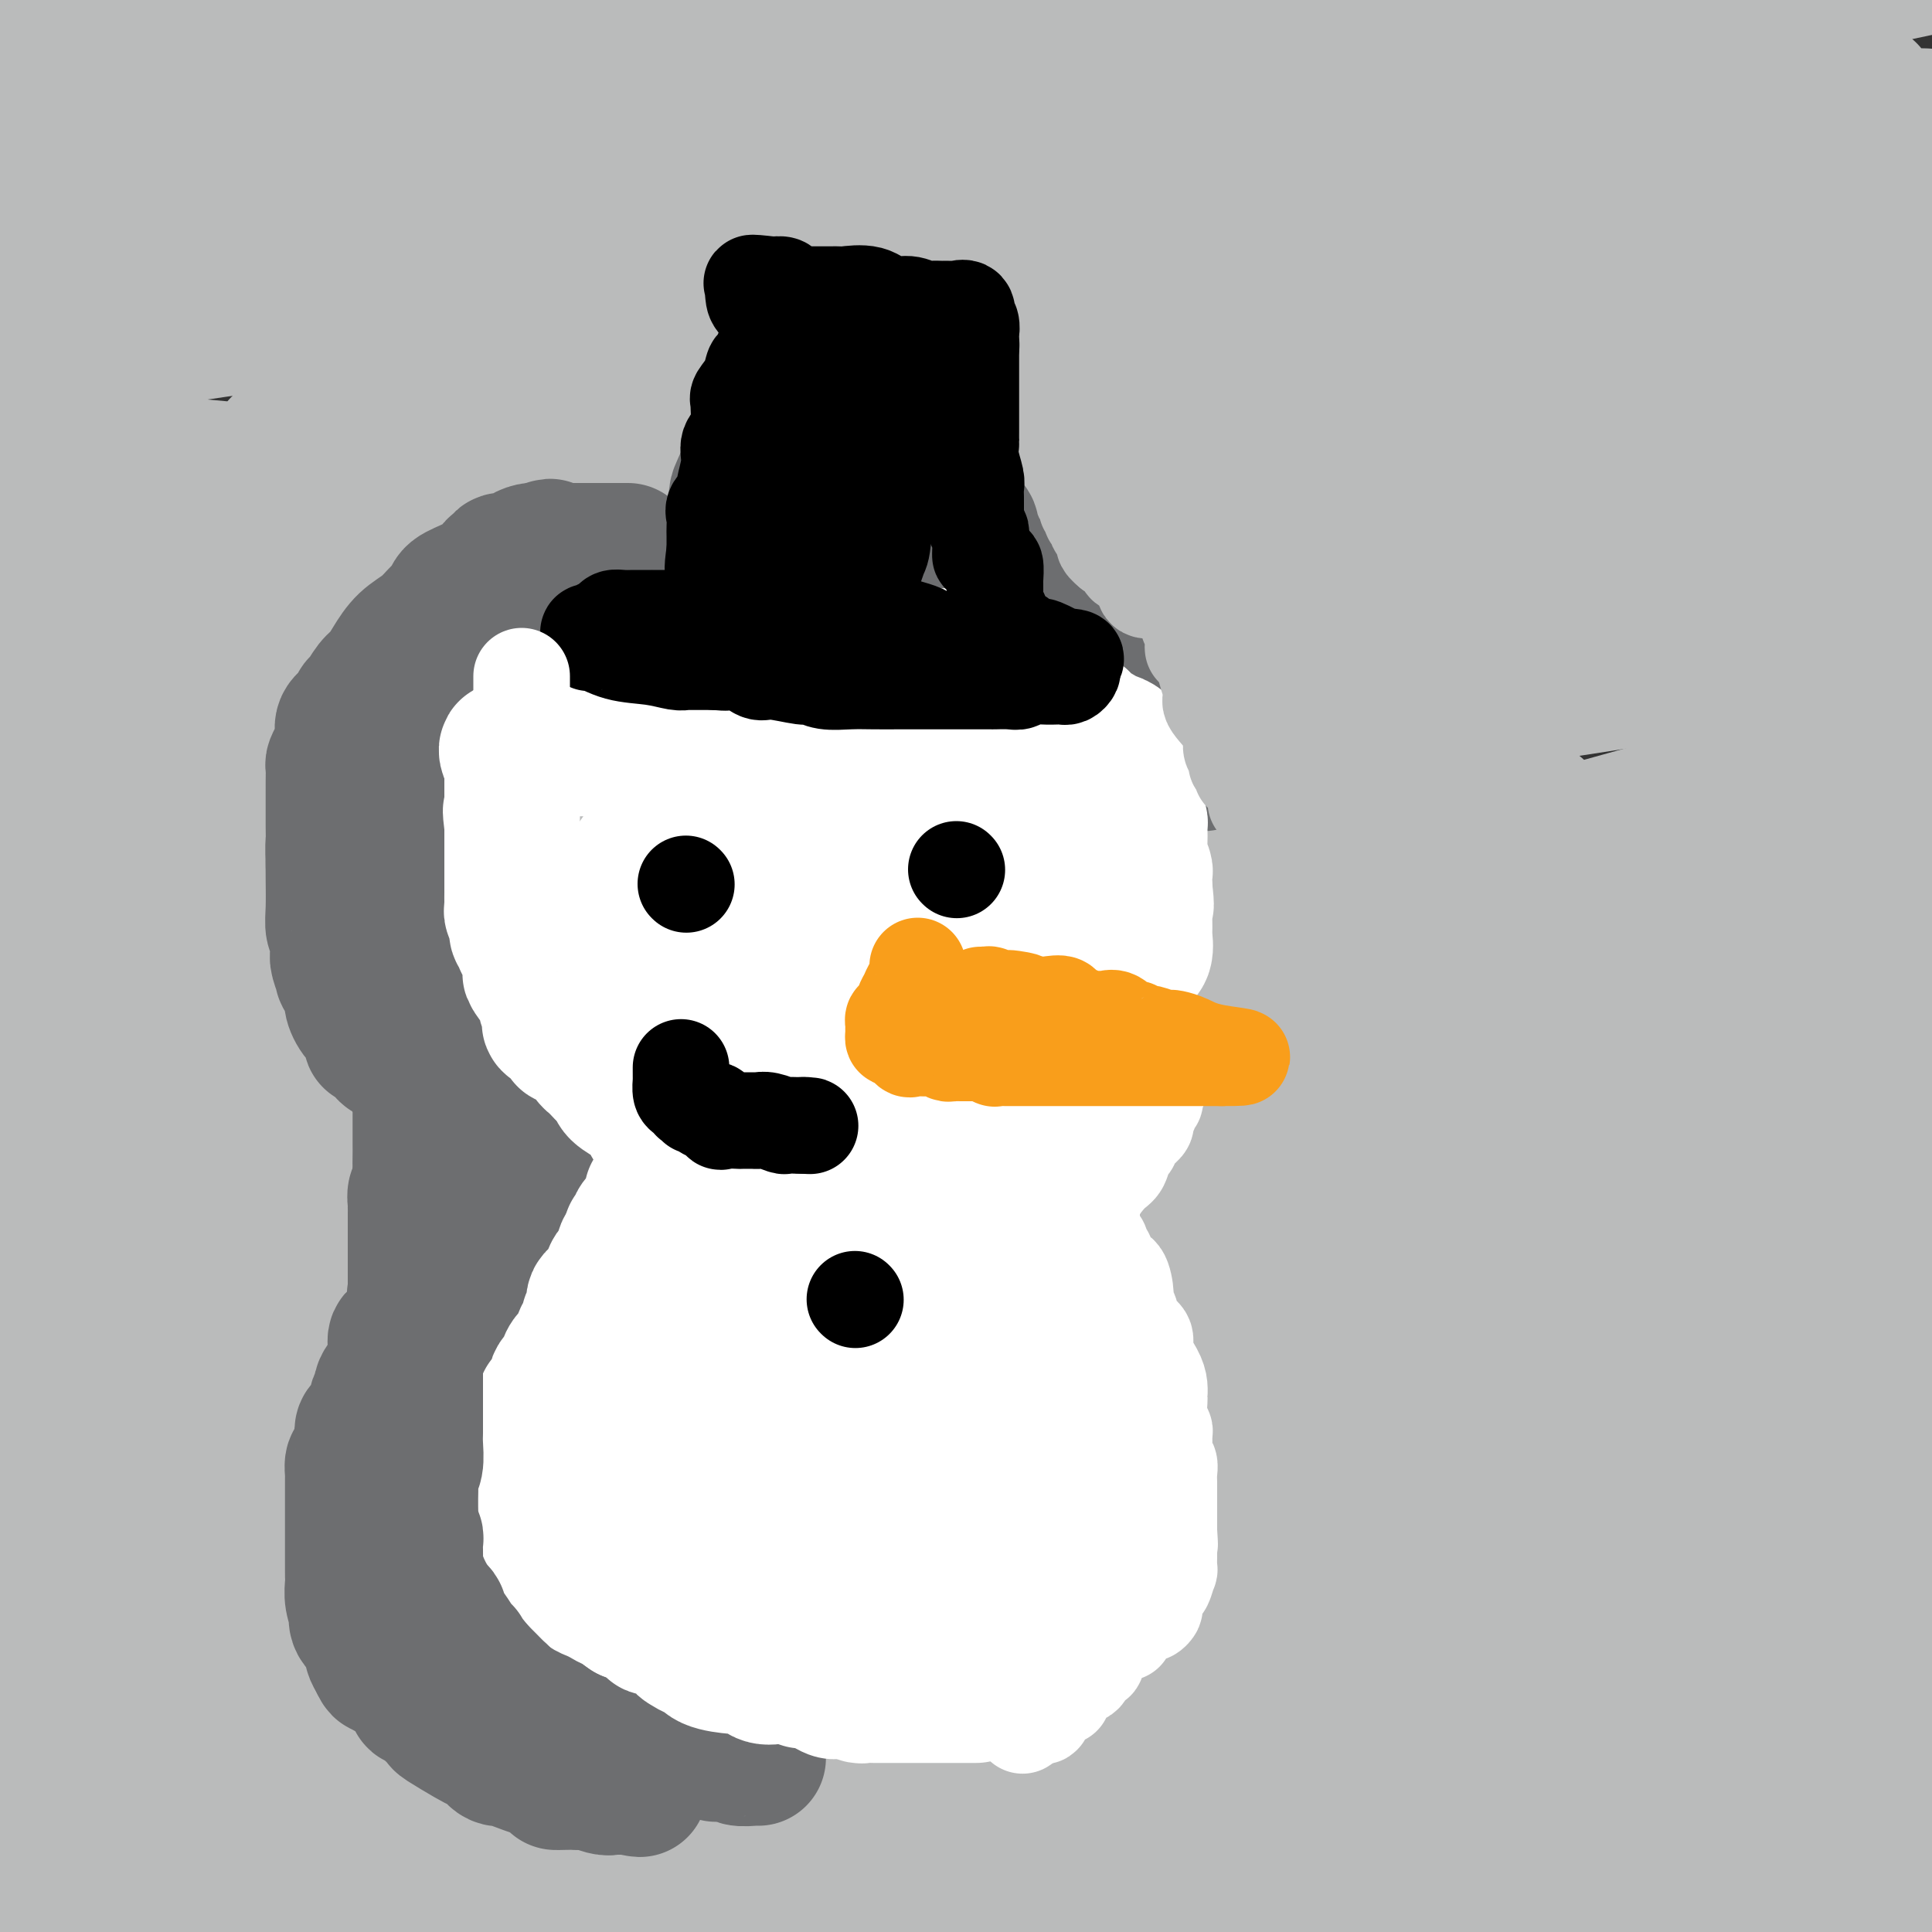<svg viewBox='0 0 400 400' version='1.1' xmlns='http://www.w3.org/2000/svg' xmlns:xlink='http://www.w3.org/1999/xlink'><rect x="0" y="0" width="400" height="400" fill="#333333" stroke="none"/><g fill='none' stroke='#BABBBB' stroke-width='28' stroke-linecap='round' stroke-linejoin='round'><path d='M357,6c-10.214,0.256 -20.429,0.512 -42,0c-21.571,-0.512 -54.500,-1.792 -97,0c-42.500,1.792 -94.571,6.655 -149,10c-54.429,3.345 -111.214,5.173 -168,7'/><path d='M2,93c-11.182,-1.028 -22.363,-2.056 0,0c22.363,2.056 78.272,7.195 108,10c29.728,2.805 33.276,3.276 36,4c2.724,0.724 4.625,1.699 5,2c0.375,0.301 -0.776,-0.074 -1,0c-0.224,0.074 0.478,0.597 -19,0c-19.478,-0.597 -59.137,-2.313 -103,0c-43.863,2.313 -91.932,8.657 -140,15'/><path d='M7,74c-19.489,3.000 -38.978,6.000 0,0c38.978,-6.000 136.422,-21.000 253,-31c116.578,-10.000 252.289,-15.000 388,-20'/><path d='M322,24c21.644,-2.778 43.289,-5.556 0,0c-43.289,5.556 -151.511,19.444 -218,27c-66.489,7.556 -91.244,8.778 -116,10'/><path d='M156,39c-17.822,3.111 -35.644,6.222 0,0c35.644,-6.222 124.756,-21.778 205,-38c80.244,-16.222 151.622,-33.111 223,-50'/><path d='M173,55c6.339,-1.923 12.678,-3.845 0,0c-12.678,3.845 -44.373,13.459 -56,17c-11.627,3.541 -3.186,1.011 0,0c3.186,-1.011 1.118,-0.502 0,-1c-1.118,-0.498 -1.286,-2.004 0,-3c1.286,-0.996 4.025,-1.484 24,-5c19.975,-3.516 57.186,-10.062 98,-16c40.814,-5.938 85.233,-11.268 130,-17c44.767,-5.732 89.884,-11.866 135,-18'/><path d='M353,21c13.144,-3.924 26.288,-7.848 0,0c-26.288,7.848 -92.008,27.467 -142,43c-49.992,15.533 -84.257,26.979 -107,37c-22.743,10.021 -33.964,18.616 -36,22c-2.036,3.384 5.114,1.557 11,1c5.886,-0.557 10.508,0.158 38,0c27.492,-0.158 77.855,-1.188 131,-6c53.145,-4.812 109.073,-13.406 165,-22'/><path d='M271,137c13.467,-3.594 26.934,-7.187 0,0c-26.934,7.187 -94.268,25.156 -131,36c-36.732,10.844 -42.861,14.564 -44,16c-1.139,1.436 2.711,0.589 5,0c2.289,-0.589 3.016,-0.921 23,0c19.984,0.921 59.227,3.094 104,0c44.773,-3.094 95.078,-11.455 136,-18c40.922,-6.545 72.461,-11.272 104,-16'/><path d='M331,171c12.861,-3.580 25.721,-7.161 0,0c-25.721,7.161 -90.024,25.063 -133,42c-42.976,16.937 -64.624,32.908 -75,43c-10.376,10.092 -9.478,14.306 -10,16c-0.522,1.694 -2.463,0.868 1,1c3.463,0.132 12.330,1.221 30,3c17.670,1.779 44.142,4.248 76,4c31.858,-0.248 69.102,-3.214 101,-9c31.898,-5.786 58.449,-14.393 85,-23'/><path d='M317,289c11.179,-4.839 22.357,-9.679 0,0c-22.357,9.679 -78.250,33.875 -123,53c-44.750,19.125 -78.357,33.179 -107,44c-28.643,10.821 -52.321,18.411 -76,26'/><path d='M250,377c-14.417,1.250 -28.833,2.500 0,0c28.833,-2.500 100.917,-8.750 173,-15'/><path d='M317,382c9.333,-1.500 18.667,-3.000 0,0c-18.667,3.000 -65.333,10.500 -112,18'/><path d='M215,397c-12.356,0.000 -24.711,0.000 0,0c24.711,0.000 86.489,0.000 135,0c48.511,0.000 83.756,0.000 119,0'/><path d='M317,391c11.792,0.119 23.583,0.238 0,0c-23.583,-0.238 -82.542,-0.833 -132,0c-49.458,0.833 -89.417,3.095 -108,5c-18.583,1.905 -15.792,3.452 -13,5'/><path d='M297,383c12.131,-0.001 24.263,-0.002 0,0c-24.263,0.002 -84.919,0.005 -127,0c-42.081,-0.005 -65.587,-0.020 -82,0c-16.413,0.020 -25.733,0.074 -31,0c-5.267,-0.074 -6.480,-0.277 -1,-1c5.480,-0.723 17.655,-1.967 50,-4c32.345,-2.033 84.862,-4.855 136,-11c51.138,-6.145 100.897,-15.613 151,-21c50.103,-5.387 100.552,-6.694 151,-8'/><path d='M372,335c17.067,0.000 34.133,0.000 0,0c-34.133,0.000 -119.467,0.000 -210,0c-90.533,-0.000 -186.267,0.000 -282,0'/><path d='M53,342c-19.667,0.000 -39.333,0.000 0,0c39.333,0.000 137.667,0.000 215,0c77.333,-0.000 133.667,0.000 190,0'/><path d='M309,320c16.644,-0.444 33.289,-0.889 0,0c-33.289,0.889 -116.511,3.111 -182,10c-65.489,6.889 -113.244,18.444 -161,30'/><path d='M205,361c-17.583,0.333 -35.167,0.667 0,0c35.167,-0.667 123.083,-2.333 211,-4'/><path d='M361,357c22.889,-2.578 45.778,-5.156 0,0c-45.778,5.156 -160.222,18.044 -253,27c-92.778,8.956 -163.889,13.978 -235,19'/><path d='M88,388c-27.167,1.000 -54.333,2.000 0,0c54.333,-2.000 190.167,-7.000 326,-12'/><path d='M7,398c-12.311,3.733 -24.622,7.467 0,0c24.622,-7.467 86.178,-26.133 184,-38c97.822,-11.867 231.911,-16.933 366,-22'/><path d='M314,381c19.768,-1.586 39.536,-3.172 0,0c-39.536,3.172 -138.374,11.102 -199,14c-60.626,2.898 -83.038,0.763 -92,0c-8.962,-0.763 -4.474,-0.153 0,0c4.474,0.153 8.935,-0.151 44,0c35.065,0.151 100.733,0.757 181,-6c80.267,-6.757 175.134,-20.879 270,-35'/><path d='M345,303c19.356,-3.356 38.711,-6.711 0,0c-38.711,6.711 -135.489,23.489 -205,31c-69.511,7.511 -111.756,5.756 -154,4'/><path d='M153,320c-18.822,1.222 -37.644,2.444 0,0c37.644,-2.444 131.756,-8.556 216,-11c84.244,-2.444 158.622,-1.222 233,0'/><path d='M326,338c16.550,-2.020 33.101,-4.039 0,0c-33.101,4.039 -115.852,14.137 -169,18c-53.148,3.863 -76.692,1.491 -85,0c-8.308,-1.491 -1.382,-2.101 -8,-2c-6.618,0.101 -26.782,0.912 5,-6c31.782,-6.912 115.509,-21.546 188,-32c72.491,-10.454 133.745,-16.727 195,-23'/><path d='M380,298c4.994,-1.190 9.988,-2.381 0,0c-9.988,2.381 -34.958,8.333 -112,11c-77.042,2.667 -206.155,2.048 -264,0c-57.845,-2.048 -44.423,-5.524 -31,-9'/><path d='M52,282c-15.578,1.889 -31.156,3.778 0,0c31.156,-3.778 109.044,-13.222 181,-23c71.956,-9.778 137.978,-19.889 204,-30'/><path d='M106,175c-21.000,3.022 -42.000,6.044 0,0c42.000,-6.044 147.000,-21.156 236,-35c89.000,-13.844 162.000,-26.422 235,-39'/><path d='M364,117c16.582,-4.635 33.164,-9.269 0,0c-33.164,9.269 -116.074,32.442 -171,48c-54.926,15.558 -81.867,23.500 -93,27c-11.133,3.500 -6.458,2.557 -5,2c1.458,-0.557 -0.300,-0.727 24,0c24.300,0.727 74.657,2.351 128,-2c53.343,-4.351 109.671,-14.675 166,-25'/><path d='M341,205c12.498,-5.139 24.995,-10.279 0,0c-24.995,10.279 -87.483,35.975 -125,50c-37.517,14.025 -50.064,16.378 -55,17c-4.936,0.622 -2.262,-0.488 -3,0c-0.738,0.488 -4.889,2.574 3,-1c7.889,-3.574 27.816,-12.808 53,-22c25.184,-9.192 55.624,-18.340 98,-30c42.376,-11.660 96.688,-25.830 151,-40'/><path d='M384,184c21.600,-3.889 43.200,-7.778 0,0c-43.200,7.778 -151.200,27.222 -227,35c-75.800,7.778 -119.400,3.889 -163,0'/><path d='M103,219c-17.378,2.067 -34.756,4.133 0,0c34.756,-4.133 121.644,-14.467 196,-30c74.356,-15.533 136.178,-36.267 198,-57'/><path d='M308,114c19.133,-3.600 38.267,-7.200 0,0c-38.267,7.200 -133.933,25.200 -196,38c-62.067,12.800 -90.533,20.400 -119,28'/><path d='M39,170c-12.089,2.267 -24.178,4.533 0,0c24.178,-4.533 84.622,-15.867 155,-33c70.378,-17.133 150.689,-40.067 231,-63'/><path d='M392,83c9.715,-3.026 19.430,-6.051 0,0c-19.430,6.051 -68.005,21.180 -101,31c-32.995,9.820 -50.410,14.333 -60,17c-9.590,2.667 -11.354,3.488 -11,3c0.354,-0.488 2.826,-2.285 14,-6c11.174,-3.715 31.050,-9.347 61,-16c29.950,-6.653 69.975,-14.326 110,-22'/><path d='M377,67c14.162,0.003 28.324,0.005 0,0c-28.324,-0.005 -99.133,-0.019 -153,0c-53.867,0.019 -90.793,0.070 -107,0c-16.207,-0.070 -11.696,-0.262 -15,0c-3.304,0.262 -14.422,0.977 -3,-2c11.422,-2.977 45.383,-9.648 85,-20c39.617,-10.352 84.891,-24.386 129,-35c44.109,-10.614 87.055,-17.807 130,-25'/><path d='M225,15c11.996,-1.585 23.993,-3.171 0,0c-23.993,3.171 -83.974,11.098 -117,14c-33.026,2.902 -39.097,0.781 -41,0c-1.903,-0.781 0.360,-0.220 -1,0c-1.360,0.220 -6.345,0.100 2,0c8.345,-0.100 30.020,-0.182 57,0c26.980,0.182 59.264,0.626 95,0c35.736,-0.626 74.925,-2.322 111,-3c36.075,-0.678 69.038,-0.339 102,0'/><path d='M344,29c12.287,-2.540 24.575,-5.079 0,0c-24.575,5.079 -86.012,17.777 -118,25c-31.988,7.223 -34.528,8.971 -36,10c-1.472,1.029 -1.877,1.338 -2,1c-0.123,-0.338 0.037,-1.324 2,-2c1.963,-0.676 5.728,-1.043 16,-3c10.272,-1.957 27.052,-5.504 47,-9c19.948,-3.496 43.063,-6.941 67,-9c23.937,-2.059 48.696,-2.731 64,-3c15.304,-0.269 21.152,-0.134 27,0'/><path d='M361,60c7.934,-1.719 15.869,-3.438 0,0c-15.869,3.438 -55.541,12.034 -104,28c-48.459,15.966 -105.703,39.304 -132,50c-26.297,10.696 -21.646,8.750 -17,7c4.646,-1.750 9.287,-3.304 17,-4c7.713,-0.696 18.500,-0.534 43,-5c24.500,-4.466 62.714,-13.562 105,-22c42.286,-8.438 88.643,-16.219 135,-24'/><path d='M365,80c13.548,-1.625 27.095,-3.250 0,0c-27.095,3.250 -94.833,11.375 -153,22c-58.167,10.625 -106.762,23.750 -148,33c-41.238,9.250 -75.119,14.625 -109,20'/><path d='M29,140c-9.506,2.476 -19.012,4.952 0,0c19.012,-4.952 66.542,-17.333 115,-31c48.458,-13.667 97.845,-28.619 149,-39c51.155,-10.381 104.077,-16.190 157,-22'/><path d='M262,120c19.689,-2.267 39.378,-4.533 0,0c-39.378,4.533 -137.822,15.867 -200,26c-62.178,10.133 -88.089,19.067 -114,28'/><path d='M20,158c-10.827,1.661 -21.655,3.321 0,0c21.655,-3.321 75.792,-11.625 142,-28c66.208,-16.375 144.488,-40.821 200,-54c55.512,-13.179 88.256,-15.089 121,-17'/><path d='M376,93c7.658,-2.675 15.317,-5.351 0,0c-15.317,5.351 -53.609,18.727 -86,30c-32.391,11.273 -58.879,20.442 -73,27c-14.121,6.558 -15.874,10.503 -17,12c-1.126,1.497 -1.625,0.545 -1,0c0.625,-0.545 2.374,-0.682 -1,0c-3.374,0.682 -11.870,2.184 14,-2c25.870,-4.184 86.106,-14.052 139,-23c52.894,-8.948 98.447,-16.974 144,-25'/><path d='M362,186c10.239,-3.574 20.478,-7.147 0,0c-20.478,7.147 -71.672,25.015 -94,33c-22.328,7.985 -15.789,6.089 -11,4c4.789,-2.089 7.828,-4.370 3,-4c-4.828,0.370 -17.522,3.391 14,-6c31.522,-9.391 107.261,-31.196 183,-53'/><path d='M303,171c13.297,-3.045 26.594,-6.090 0,0c-26.594,6.090 -93.079,21.315 -123,29c-29.921,7.685 -23.277,7.830 -22,8c1.277,0.170 -2.812,0.365 -1,0c1.812,-0.365 9.526,-1.291 36,-6c26.474,-4.709 71.707,-13.203 120,-21c48.293,-7.797 99.647,-14.899 151,-22'/><path d='M348,246c10.509,-3.241 21.019,-6.481 0,0c-21.019,6.481 -73.565,22.685 -97,30c-23.435,7.315 -17.757,5.742 -14,5c3.757,-0.742 5.595,-0.652 7,-1c1.405,-0.348 2.378,-1.132 27,-5c24.622,-3.868 72.892,-10.819 114,-17c41.108,-6.181 75.054,-11.590 109,-17'/><path d='M308,278c7.446,-2.330 14.892,-4.661 0,0c-14.892,4.661 -52.121,16.312 -68,21c-15.879,4.688 -10.407,2.411 -6,2c4.407,-0.411 7.748,1.045 17,0c9.252,-1.045 24.414,-4.589 44,-10c19.586,-5.411 43.596,-12.689 73,-20c29.404,-7.311 64.202,-14.656 99,-22'/><path d='M294,235c22.974,0.049 45.948,0.098 0,0c-45.948,-0.098 -160.819,-0.343 -212,0c-51.181,0.343 -38.674,1.275 -36,2c2.674,0.725 -4.485,1.244 -1,0c3.485,-1.244 17.615,-4.251 42,-7c24.385,-2.749 59.027,-5.240 101,-10c41.973,-4.760 91.278,-11.789 137,-18c45.722,-6.211 87.861,-11.606 130,-17'/><path d='M320,209c20.311,-2.333 40.622,-4.667 0,0c-40.622,4.667 -142.178,16.333 -222,27c-79.822,10.667 -137.911,20.333 -196,30'/><path d='M47,241c-13.720,2.619 -27.440,5.238 0,0c27.440,-5.238 96.042,-18.333 157,-25c60.958,-6.667 114.274,-6.905 155,-7c40.726,-0.095 68.863,-0.048 97,0'/><path d='M322,241c9.904,-0.762 19.808,-1.524 0,0c-19.808,1.524 -69.330,5.333 -101,9c-31.670,3.667 -45.490,7.192 -54,9c-8.510,1.808 -11.709,1.899 -11,2c0.709,0.101 5.328,0.213 8,0c2.672,-0.213 3.399,-0.752 9,-2c5.601,-1.248 16.076,-3.206 32,-6c15.924,-2.794 37.299,-6.425 59,-12c21.701,-5.575 43.730,-13.093 57,-17c13.270,-3.907 17.780,-4.201 19,-5c1.220,-0.799 -0.851,-2.101 -7,-3c-6.149,-0.899 -16.377,-1.396 -33,-2c-16.623,-0.604 -39.641,-1.317 -70,0c-30.359,1.317 -68.058,4.662 -103,9c-34.942,4.338 -67.126,9.668 -95,14c-27.874,4.332 -51.437,7.666 -75,11'/><path d='M26,270c-5.667,-0.342 -11.335,-0.684 0,0c11.335,0.684 39.671,2.393 59,3c19.329,0.607 29.650,0.110 36,0c6.350,-0.110 8.729,0.167 9,0c0.271,-0.167 -1.565,-0.777 -3,-1c-1.435,-0.223 -2.467,-0.060 -5,0c-2.533,0.060 -6.567,0.016 -15,0c-8.433,-0.016 -21.267,-0.005 -45,0c-23.733,0.005 -58.367,0.002 -93,0'/><path d='M31,247c-8.168,2.382 -16.337,4.765 0,0c16.337,-4.765 57.179,-16.677 93,-27c35.821,-10.323 66.620,-19.057 86,-26c19.380,-6.943 27.343,-12.094 30,-14c2.657,-1.906 0.010,-0.566 -3,0c-3.010,0.566 -6.384,0.359 -11,0c-4.616,-0.359 -10.474,-0.872 -15,0c-4.526,0.872 -7.721,3.127 -19,10c-11.279,6.873 -30.644,18.364 -46,27c-15.356,8.636 -26.704,14.416 -40,20c-13.296,5.584 -28.539,10.973 -37,14c-8.461,3.027 -10.141,3.693 -10,3c0.141,-0.693 2.103,-2.747 4,-4c1.897,-1.253 3.731,-1.707 6,-2c2.269,-0.293 4.974,-0.425 15,-4c10.026,-3.575 27.373,-10.594 50,-16c22.627,-5.406 50.533,-9.198 79,-13c28.467,-3.802 57.494,-7.613 75,-9c17.506,-1.387 23.492,-0.349 27,0c3.508,0.349 4.538,0.010 1,0c-3.538,-0.010 -11.644,0.309 -24,4c-12.356,3.691 -28.961,10.752 -60,18c-31.039,7.248 -76.510,14.682 -115,20c-38.490,5.318 -69.997,8.519 -91,11c-21.003,2.481 -31.501,4.240 -42,6'/><path d='M1,267c-3.731,0.005 -7.463,0.009 0,0c7.463,-0.009 26.120,-0.033 62,0c35.880,0.033 88.983,0.121 126,0c37.017,-0.121 57.947,-0.453 71,0c13.053,0.453 18.230,1.689 21,2c2.770,0.311 3.135,-0.303 1,0c-2.135,0.303 -6.768,1.523 -17,3c-10.232,1.477 -26.062,3.210 -52,7c-25.938,3.790 -61.983,9.636 -97,13c-35.017,3.364 -69.005,4.247 -89,5c-19.995,0.753 -25.998,1.377 -32,2'/><path d='M8,295c0.976,-0.220 1.952,-0.441 0,0c-1.952,0.441 -6.832,1.542 12,-1c18.832,-2.542 61.374,-8.728 99,-11c37.626,-2.272 70.334,-0.630 102,0c31.666,0.630 62.290,0.248 82,0c19.710,-0.248 28.505,-0.363 31,0c2.495,0.363 -1.311,1.205 -3,1c-1.689,-0.205 -1.262,-1.458 -10,0c-8.738,1.458 -26.640,5.628 -54,8c-27.360,2.372 -64.179,2.945 -102,3c-37.821,0.055 -76.644,-0.408 -106,0c-29.356,0.408 -49.245,1.688 -59,3c-9.755,1.312 -9.378,2.656 -9,4'/><path d='M5,304c-1.046,0.000 -2.091,0.000 0,0c2.091,-0.000 7.319,-0.001 18,0c10.681,0.001 26.816,0.006 46,0c19.184,-0.006 41.419,-0.021 58,0c16.581,0.021 27.508,0.078 32,0c4.492,-0.078 2.548,-0.289 3,0c0.452,0.289 3.301,1.080 0,1c-3.301,-0.080 -12.751,-1.032 -23,0c-10.249,1.032 -21.298,4.047 -39,9c-17.702,4.953 -42.058,11.844 -63,18c-20.942,6.156 -38.471,11.578 -56,17'/><path d='M13,334c-6.463,1.977 -12.926,3.955 0,0c12.926,-3.955 45.240,-13.842 69,-18c23.760,-4.158 38.964,-2.586 49,-2c10.036,0.586 14.904,0.185 17,0c2.096,-0.185 1.420,-0.154 1,0c-0.420,0.154 -0.584,0.431 0,2c0.584,1.569 1.917,4.430 -9,13c-10.917,8.570 -34.084,22.848 -52,31c-17.916,8.152 -30.579,10.179 -42,12c-11.421,1.821 -21.598,3.438 -29,4c-7.402,0.562 -12.028,0.069 -14,0c-1.972,-0.069 -1.290,0.285 -1,0c0.290,-0.285 0.188,-1.210 0,-2c-0.188,-0.790 -0.461,-1.445 0,-2c0.461,-0.555 1.655,-1.010 4,-3c2.345,-1.990 5.842,-5.515 16,-9c10.158,-3.485 26.978,-6.932 46,-9c19.022,-2.068 40.247,-2.759 60,-3c19.753,-0.241 38.034,-0.033 47,0c8.966,0.033 8.618,-0.110 8,0c-0.618,0.110 -1.506,0.473 -6,0c-4.494,-0.473 -12.595,-1.781 -25,0c-12.405,1.781 -29.116,6.652 -58,12c-28.884,5.348 -69.942,11.174 -111,17'/><path d='M7,348c-16.400,3.778 -32.800,7.556 0,0c32.800,-7.556 114.800,-26.444 193,-41c78.200,-14.556 152.600,-24.778 227,-35'/><path d='M273,397c9.083,-0.583 18.167,-1.167 0,0c-18.167,1.167 -63.583,4.083 -109,7'/><path d='M144,395c-5.018,2.982 -10.036,5.964 0,0c10.036,-5.964 35.125,-20.875 72,-31c36.875,-10.125 85.536,-15.464 131,-22c45.464,-6.536 87.732,-14.268 130,-22'/><path d='M380,327c10.018,-0.373 20.036,-0.745 0,0c-20.036,0.745 -70.126,2.609 -93,3c-22.874,0.391 -18.533,-0.689 -19,-1c-0.467,-0.311 -5.741,0.147 0,-4c5.741,-4.147 22.497,-12.899 49,-24c26.503,-11.101 62.751,-24.550 99,-38'/><path d='M371,258c0.016,-0.112 0.032,-0.223 0,0c-0.032,0.223 -0.112,0.781 -1,1c-0.888,0.219 -2.585,0.097 0,-2c2.585,-2.097 9.453,-6.171 23,-13c13.547,-6.829 33.774,-16.415 54,-26'/><path d='M393,185c4.912,-1.402 9.824,-2.805 0,0c-9.824,2.805 -34.384,9.816 -45,13c-10.616,3.184 -7.289,2.541 -6,2c1.289,-0.541 0.542,-0.980 1,-1c0.458,-0.020 2.123,0.379 6,-2c3.877,-2.379 9.965,-7.537 23,-13c13.035,-5.463 33.018,-11.232 53,-17'/><path d='M384,184c12.747,-2.774 25.495,-5.548 0,0c-25.495,5.548 -89.231,19.419 -136,28c-46.769,8.581 -76.569,11.872 -91,13c-14.431,1.128 -13.493,0.095 -13,0c0.493,-0.095 0.540,0.750 0,-1c-0.540,-1.750 -1.666,-6.095 4,-12c5.666,-5.905 18.123,-13.370 26,-20c7.877,-6.630 11.173,-12.427 29,-23c17.827,-10.573 50.184,-25.924 83,-36c32.816,-10.076 66.090,-14.879 94,-19c27.910,-4.121 50.455,-7.561 73,-11'/><path d='M373,190c6.735,-2.937 13.471,-5.874 0,0c-13.471,5.874 -47.148,20.561 -68,28c-20.852,7.439 -28.878,7.632 -32,8c-3.122,0.368 -1.339,0.911 -2,0c-0.661,-0.911 -3.765,-3.275 -1,-8c2.765,-4.725 11.398,-11.811 26,-21c14.602,-9.189 35.172,-20.483 55,-31c19.828,-10.517 38.914,-20.259 58,-30'/><path d='M375,183c2.015,-1.134 4.031,-2.267 0,0c-4.031,2.267 -14.108,7.935 -18,10c-3.892,2.065 -1.597,0.527 -1,0c0.597,-0.527 -0.503,-0.045 -1,0c-0.497,0.045 -0.391,-0.349 0,-2c0.391,-1.651 1.067,-4.560 5,-11c3.933,-6.440 11.124,-16.411 20,-25c8.876,-8.589 19.438,-15.794 30,-23'/><path d='M395,131c1.589,-0.990 3.179,-1.980 0,0c-3.179,1.980 -11.125,6.930 -16,11c-4.875,4.070 -6.679,7.259 -8,9c-1.321,1.741 -2.159,2.033 -2,2c0.159,-0.033 1.314,-0.390 1,-1c-0.314,-0.610 -2.098,-1.474 1,-5c3.098,-3.526 11.077,-9.716 16,-13c4.923,-3.284 6.789,-3.664 8,-4c1.211,-0.336 1.768,-0.628 2,-1c0.232,-0.372 0.140,-0.822 0,-1c-0.140,-0.178 -0.329,-0.082 0,1c0.329,1.082 1.175,3.150 -1,6c-2.175,2.850 -7.369,6.483 -12,12c-4.631,5.517 -8.697,12.918 -18,20c-9.303,7.082 -23.844,13.844 -37,20c-13.156,6.156 -24.928,11.704 -34,15c-9.072,3.296 -15.443,4.340 -18,5c-2.557,0.660 -1.300,0.937 0,1c1.300,0.063 2.644,-0.087 4,0c1.356,0.087 2.725,0.412 5,1c2.275,0.588 5.456,1.439 9,3c3.544,1.561 7.451,3.833 11,5c3.549,1.167 6.739,1.227 11,2c4.261,0.773 9.592,2.257 12,3c2.408,0.743 1.893,0.746 2,1c0.107,0.254 0.837,0.761 1,1c0.163,0.239 -0.239,0.211 1,1c1.239,0.789 4.120,2.394 7,4'/><path d='M340,229c4.388,1.925 9.857,3.237 12,4c2.143,0.763 0.959,0.977 1,1c0.041,0.023 1.308,-0.145 2,0c0.692,0.145 0.809,0.603 1,1c0.191,0.397 0.455,0.734 1,1c0.545,0.266 1.370,0.463 2,1c0.630,0.537 1.065,1.416 3,2c1.935,0.584 5.368,0.874 8,1c2.632,0.126 4.462,0.088 5,0c0.538,-0.088 -0.215,-0.225 0,0c0.215,0.225 1.398,0.813 4,0c2.602,-0.813 6.624,-3.027 9,-4c2.376,-0.973 3.108,-0.707 5,-1c1.892,-0.293 4.946,-1.147 8,-2'/><path d='M397,230c-0.191,0.008 -0.381,0.016 0,0c0.381,-0.016 1.335,-0.055 -5,-2c-6.335,-1.945 -19.958,-5.797 -30,-9c-10.042,-3.203 -16.502,-5.758 -24,-8c-7.498,-2.242 -16.032,-4.171 -23,-5c-6.968,-0.829 -12.369,-0.558 -17,-1c-4.631,-0.442 -8.491,-1.595 -12,-2c-3.509,-0.405 -6.668,-0.060 -11,0c-4.332,0.060 -9.836,-0.166 -15,-1c-5.164,-0.834 -9.989,-2.276 -14,-4c-4.011,-1.724 -7.207,-3.730 -13,-5c-5.793,-1.270 -14.181,-1.806 -22,-2c-7.819,-0.194 -15.069,-0.048 -24,0c-8.931,0.048 -19.544,-0.002 -31,0c-11.456,0.002 -23.755,0.055 -32,0c-8.245,-0.055 -12.436,-0.219 -15,0c-2.564,0.219 -3.499,0.820 -4,1c-0.501,0.180 -0.566,-0.061 -1,0c-0.434,0.061 -1.238,0.423 -2,1c-0.762,0.577 -1.482,1.370 -5,2c-3.518,0.630 -9.833,1.096 -13,2c-3.167,0.904 -3.186,2.246 -5,3c-1.814,0.754 -5.422,0.920 -8,1c-2.578,0.080 -4.125,0.074 -5,0c-0.875,-0.074 -1.078,-0.216 -2,0c-0.922,0.216 -2.563,0.790 -4,1c-1.437,0.210 -2.672,0.056 -5,0c-2.328,-0.056 -5.751,-0.015 -9,0c-3.249,0.015 -6.324,0.004 -9,0c-2.676,-0.004 -4.951,-0.001 -6,0c-1.049,0.001 -0.871,0.000 -1,0c-0.129,-0.000 -0.564,-0.000 -1,0'/><path d='M29,202c-7.655,0.536 -1.791,0.876 0,1c1.791,0.124 -0.491,0.033 -2,0c-1.509,-0.033 -2.247,-0.008 -3,0c-0.753,0.008 -1.523,-0.002 -2,0c-0.477,0.002 -0.663,0.016 -1,0c-0.337,-0.016 -0.826,-0.061 -1,0c-0.174,0.061 -0.035,0.226 0,0c0.035,-0.226 -0.035,-0.845 0,-1c0.035,-0.155 0.174,0.154 0,0c-0.174,-0.154 -0.659,-0.773 4,-1c4.659,-0.227 14.464,-0.064 18,0c3.536,0.064 0.803,0.029 2,0c1.197,-0.029 6.324,-0.050 9,0c2.676,0.050 2.900,0.172 4,0c1.100,-0.172 3.075,-0.638 4,-1c0.925,-0.362 0.801,-0.619 1,-1c0.199,-0.381 0.720,-0.886 1,-1c0.280,-0.114 0.318,0.163 1,0c0.682,-0.163 2.008,-0.765 2,-1c-0.008,-0.235 -1.348,-0.102 -2,0c-0.652,0.102 -0.615,0.172 -2,0c-1.385,-0.172 -4.193,-0.586 -7,-1'/><path d='M55,196c-2.483,-0.381 -3.192,-0.834 -4,-1c-0.808,-0.166 -1.715,-0.044 -3,0c-1.285,0.044 -2.949,0.012 -4,0c-1.051,-0.012 -1.490,-0.003 -2,0c-0.510,0.003 -1.091,0.001 -2,0c-0.909,-0.001 -2.147,-0.000 -4,0c-1.853,0.000 -4.323,0.000 -6,0c-1.677,-0.000 -2.563,-0.001 -3,0c-0.437,0.001 -0.427,0.003 -1,0c-0.573,-0.003 -1.729,-0.012 -2,0c-0.271,0.012 0.343,0.046 0,0c-0.343,-0.046 -1.641,-0.172 -2,0c-0.359,0.172 0.223,0.642 0,1c-0.223,0.358 -1.250,0.604 -2,1c-0.750,0.396 -1.223,0.942 -2,1c-0.777,0.058 -1.859,-0.373 -3,0c-1.141,0.373 -2.343,1.550 -4,2c-1.657,0.450 -3.770,0.173 -5,0c-1.230,-0.173 -1.577,-0.242 -2,0c-0.423,0.242 -0.922,0.796 -1,1c-0.078,0.204 0.263,0.058 1,0c0.737,-0.058 1.868,-0.029 3,0'/><path d='M7,201c1.833,0.002 4.415,0.009 8,0c3.585,-0.009 8.174,-0.032 13,0c4.826,0.032 9.889,0.121 14,0c4.111,-0.121 7.271,-0.451 9,-1c1.729,-0.549 2.026,-1.316 4,-2c1.974,-0.684 5.624,-1.286 9,-2c3.376,-0.714 6.478,-1.539 9,-2c2.522,-0.461 4.465,-0.558 6,-1c1.535,-0.442 2.664,-1.231 3,-2c0.336,-0.769 -0.120,-1.520 0,-2c0.120,-0.480 0.816,-0.689 0,-1c-0.816,-0.311 -3.145,-0.724 -5,-1c-1.855,-0.276 -3.237,-0.414 -5,-1c-1.763,-0.586 -3.908,-1.621 -9,-2c-5.092,-0.379 -13.130,-0.104 -20,0c-6.870,0.104 -12.572,0.036 -17,0c-4.428,-0.036 -7.581,-0.039 -9,0c-1.419,0.039 -1.102,0.122 -1,0c0.102,-0.122 -0.011,-0.448 0,-1c0.011,-0.552 0.144,-1.331 0,-2c-0.144,-0.669 -0.566,-1.227 3,-3c3.566,-1.773 11.121,-4.761 27,-12c15.879,-7.239 40.083,-18.728 70,-32c29.917,-13.272 65.545,-28.328 90,-40c24.455,-11.672 37.735,-19.962 45,-24c7.265,-4.038 8.514,-3.825 8,-4c-0.514,-0.175 -2.792,-0.740 -4,-1c-1.208,-0.260 -1.345,-0.217 -4,-1c-2.655,-0.783 -7.827,-2.391 -13,-4'/><path d='M238,60c-19.256,-1.021 -56.898,-0.575 -86,2c-29.102,2.575 -49.666,7.278 -59,11c-9.334,3.722 -7.437,6.463 -7,8c0.437,1.537 -0.586,1.869 -1,2c-0.414,0.131 -0.221,0.060 0,0c0.221,-0.060 0.468,-0.111 1,0c0.532,0.111 1.350,0.384 5,0c3.650,-0.384 10.134,-1.424 21,-3c10.866,-1.576 26.114,-3.689 40,-5c13.886,-1.311 26.410,-1.820 34,-2c7.590,-0.180 10.246,-0.032 11,0c0.754,0.032 -0.395,-0.051 -2,0c-1.605,0.051 -3.668,0.235 -7,0c-3.332,-0.235 -7.934,-0.891 -23,0c-15.066,0.891 -40.597,3.328 -60,6c-19.403,2.672 -32.677,5.578 -39,8c-6.323,2.422 -5.694,4.360 -6,5c-0.306,0.640 -1.546,-0.019 -2,0c-0.454,0.019 -0.121,0.715 0,1c0.121,0.285 0.031,0.158 0,1c-0.031,0.842 -0.004,2.652 0,4c0.004,1.348 -0.014,2.233 0,3c0.014,0.767 0.062,1.415 0,2c-0.062,0.585 -0.233,1.105 0,2c0.233,0.895 0.870,2.164 0,4c-0.870,1.836 -3.249,4.239 -7,9c-3.751,4.761 -8.876,11.881 -14,19'/><path d='M37,137c-6.218,6.475 -11.262,8.662 -15,12c-3.738,3.338 -6.168,7.826 -7,10c-0.832,2.174 -0.065,2.033 0,2c0.065,-0.033 -0.571,0.041 -1,0c-0.429,-0.041 -0.651,-0.198 -1,0c-0.349,0.198 -0.825,0.752 -1,0c-0.175,-0.752 -0.049,-2.811 0,-4c0.049,-1.189 0.020,-1.507 0,-3c-0.020,-1.493 -0.031,-4.160 0,-6c0.031,-1.840 0.103,-2.853 0,-4c-0.103,-1.147 -0.380,-2.428 0,-3c0.380,-0.572 1.416,-0.437 2,-1c0.584,-0.563 0.716,-1.825 1,-3c0.284,-1.175 0.720,-2.261 1,-3c0.280,-0.739 0.404,-1.129 1,-3c0.596,-1.871 1.663,-5.222 2,-7c0.337,-1.778 -0.055,-1.983 0,-3c0.055,-1.017 0.559,-2.845 1,-4c0.441,-1.155 0.821,-1.636 1,-2c0.179,-0.364 0.157,-0.610 0,-2c-0.157,-1.390 -0.448,-3.923 0,-5c0.448,-1.077 1.637,-0.699 2,-1c0.363,-0.301 -0.099,-1.282 0,-2c0.099,-0.718 0.760,-1.172 1,-3c0.240,-1.828 0.060,-5.029 0,-7c-0.060,-1.971 0.002,-2.713 0,-4c-0.002,-1.287 -0.067,-3.118 0,-5c0.067,-1.882 0.265,-3.814 0,-5c-0.265,-1.186 -0.995,-1.627 0,-5c0.995,-3.373 3.713,-9.678 4,-14c0.287,-4.322 -1.856,-6.661 -4,-9'/><path d='M24,53c-2.556,-4.463 -6.947,-11.119 -11,-17c-4.053,-5.881 -7.770,-10.987 -9,-14c-1.230,-3.013 0.027,-3.931 0,-5c-0.027,-1.069 -1.338,-2.287 -2,-3c-0.662,-0.713 -0.675,-0.920 0,-1c0.675,-0.080 2.038,-0.032 3,0c0.962,0.032 1.524,0.049 2,0c0.476,-0.049 0.867,-0.165 1,0c0.133,0.165 0.007,0.609 0,1c-0.007,0.391 0.104,0.729 0,1c-0.104,0.271 -0.423,0.476 0,1c0.423,0.524 1.589,1.367 2,2c0.411,0.633 0.067,1.056 0,2c-0.067,0.944 0.143,2.411 1,3c0.857,0.589 2.362,0.301 4,1c1.638,0.699 3.407,2.384 5,3c1.593,0.616 3.008,0.163 4,0c0.992,-0.163 1.562,-0.037 2,0c0.438,0.037 0.743,-0.014 2,0c1.257,0.014 3.464,0.093 5,0c1.536,-0.093 2.400,-0.356 3,0c0.600,0.356 0.937,1.333 1,2c0.063,0.667 -0.148,1.024 0,1c0.148,-0.024 0.655,-0.430 1,0c0.345,0.430 0.527,1.694 0,3c-0.527,1.306 -1.764,2.653 -3,4'/><path d='M35,37c-2.644,1.067 -7.756,1.733 -15,2c-7.244,0.267 -16.622,0.133 -26,0'/><path d='M2,38c-1.572,-0.006 -3.144,-0.013 0,0c3.144,0.013 11.005,0.044 18,0c6.995,-0.044 13.125,-0.163 16,0c2.875,0.163 2.495,0.608 4,0c1.505,-0.608 4.894,-2.268 6,-3c1.106,-0.732 -0.072,-0.536 0,-1c0.072,-0.464 1.392,-1.587 2,-3c0.608,-1.413 0.503,-3.114 1,-5c0.497,-1.886 1.594,-3.956 2,-6c0.406,-2.044 0.120,-4.060 0,-5c-0.120,-0.940 -0.075,-0.803 0,-1c0.075,-0.197 0.180,-0.729 0,-1c-0.180,-0.271 -0.644,-0.282 -1,0c-0.356,0.282 -0.602,0.857 -1,1c-0.398,0.143 -0.948,-0.146 -1,0c-0.052,0.146 0.394,0.725 0,1c-0.394,0.275 -1.627,0.244 -2,0c-0.373,-0.244 0.113,-0.701 0,-1c-0.113,-0.299 -0.824,-0.441 -1,-1c-0.176,-0.559 0.183,-1.535 -4,-4c-4.183,-2.465 -12.910,-6.419 -17,-9c-4.090,-2.581 -3.545,-3.791 -3,-5'/><path d='M60,0c-0.960,-0.109 -1.919,-0.219 0,0c1.919,0.219 6.717,0.765 11,1c4.283,0.235 8.051,0.157 11,0c2.949,-0.157 5.078,-0.395 7,0c1.922,0.395 3.637,1.423 5,2c1.363,0.577 2.374,0.705 7,1c4.626,0.295 12.867,0.759 16,1c3.133,0.241 1.159,0.261 4,0c2.841,-0.261 10.497,-0.802 14,-1c3.503,-0.198 2.853,-0.054 5,0c2.147,0.054 7.092,0.018 13,0c5.908,-0.018 12.778,-0.019 21,0c8.222,0.019 17.795,0.058 27,0c9.205,-0.058 18.040,-0.212 25,-1c6.960,-0.788 12.045,-2.211 15,-3c2.955,-0.789 3.782,-0.944 6,-1c2.218,-0.056 5.828,-0.014 9,0c3.172,0.014 5.905,-0.002 13,0c7.095,0.002 18.551,0.021 25,0c6.449,-0.021 7.890,-0.083 10,0c2.110,0.083 4.889,0.309 7,0c2.111,-0.309 3.556,-1.155 5,-2'/><path d='M398,24c0.550,0.017 1.101,0.033 0,0c-1.101,-0.033 -3.853,-0.116 -5,0c-1.147,0.116 -0.689,0.430 -1,0c-0.311,-0.430 -1.389,-1.604 -2,-2c-0.611,-0.396 -0.753,-0.015 -1,0c-0.247,0.015 -0.600,-0.335 -1,-1c-0.400,-0.665 -0.849,-1.646 -1,-2c-0.151,-0.354 -0.004,-0.081 -1,-1c-0.996,-0.919 -3.134,-3.031 -4,-4c-0.866,-0.969 -0.460,-0.795 -1,-1c-0.540,-0.205 -2.027,-0.787 -3,-1c-0.973,-0.213 -1.432,-0.055 -2,0c-0.568,0.055 -1.245,0.009 -2,0c-0.755,-0.009 -1.589,0.021 -2,0c-0.411,-0.021 -0.401,-0.094 -1,0c-0.599,0.094 -1.809,0.353 -3,1c-1.191,0.647 -2.363,1.682 -4,3c-1.637,1.318 -3.737,2.920 -7,5c-3.263,2.080 -7.687,4.637 -13,7c-5.313,2.363 -11.514,4.533 -18,7c-6.486,2.467 -13.258,5.231 -18,7c-4.742,1.769 -7.455,2.542 -16,4c-8.545,1.458 -22.921,3.601 -32,5c-9.079,1.399 -12.861,2.053 -21,4c-8.139,1.947 -20.634,5.186 -33,9c-12.366,3.814 -24.601,8.201 -38,12c-13.399,3.799 -27.960,7.010 -39,10c-11.040,2.990 -18.557,5.760 -24,8c-5.443,2.240 -8.812,3.949 -12,5c-3.188,1.051 -6.197,1.443 -8,2c-1.803,0.557 -2.402,1.278 -3,2'/><path d='M82,103c-7.394,2.640 -2.378,0.740 -1,0c1.378,-0.740 -0.882,-0.320 -2,0c-1.118,0.320 -1.096,0.540 -3,2c-1.904,1.460 -5.736,4.160 -9,6c-3.264,1.840 -5.960,2.819 -8,4c-2.040,1.181 -3.425,2.564 -4,3c-0.575,0.436 -0.339,-0.076 -1,0c-0.661,0.076 -2.218,0.741 -3,1c-0.782,0.259 -0.787,0.112 -2,0c-1.213,-0.112 -3.633,-0.187 -5,0c-1.367,0.187 -1.681,0.638 -2,1c-0.319,0.362 -0.644,0.635 -1,1c-0.356,0.365 -0.744,0.823 -1,1c-0.256,0.177 -0.379,0.075 -1,0c-0.621,-0.075 -1.740,-0.122 -3,0c-1.260,0.122 -2.660,0.413 -4,1c-1.340,0.587 -2.619,1.471 -3,2c-0.381,0.529 0.136,0.704 0,1c-0.136,0.296 -0.924,0.712 -1,1c-0.076,0.288 0.562,0.447 0,1c-0.562,0.553 -2.324,1.501 -3,3c-0.676,1.499 -0.266,3.550 -1,5c-0.734,1.450 -2.613,2.297 -4,4c-1.387,1.703 -2.283,4.260 -3,5c-0.717,0.740 -1.254,-0.338 -2,0c-0.746,0.338 -1.701,2.091 -2,3c-0.299,0.909 0.057,0.974 0,1c-0.057,0.026 -0.529,0.013 -1,0'/><path d='M12,149c-2.821,3.863 0.126,0.520 1,-1c0.874,-1.520 -0.326,-1.216 0,-3c0.326,-1.784 2.178,-5.655 4,-9c1.822,-3.345 3.615,-6.165 5,-9c1.385,-2.835 2.361,-5.685 3,-8c0.639,-2.315 0.942,-4.094 1,-5c0.058,-0.906 -0.128,-0.939 0,-1c0.128,-0.061 0.570,-0.149 1,-1c0.430,-0.851 0.847,-2.465 1,-3c0.153,-0.535 0.042,0.008 0,0c-0.042,-0.008 -0.014,-0.567 0,-1c0.014,-0.433 0.014,-0.740 0,-1c-0.014,-0.260 -0.041,-0.475 0,0c0.041,0.475 0.149,1.638 0,2c-0.149,0.362 -0.557,-0.077 -1,0c-0.443,0.077 -0.922,0.668 -1,1c-0.078,0.332 0.243,0.403 0,1c-0.243,0.597 -1.052,1.719 -2,3c-0.948,1.281 -2.037,2.722 -3,4c-0.963,1.278 -1.802,2.392 -2,3c-0.198,0.608 0.245,0.708 0,1c-0.245,0.292 -1.179,0.774 -2,1c-0.821,0.226 -1.529,0.195 -2,1c-0.471,0.805 -0.704,2.448 -1,3c-0.296,0.552 -0.656,0.015 -1,0c-0.344,-0.015 -0.672,0.493 -1,1'/><path d='M12,128c-2.475,2.699 -0.663,-0.055 0,-1c0.663,-0.945 0.178,-0.082 0,0c-0.178,0.082 -0.048,-0.617 0,-1c0.048,-0.383 0.013,-0.449 0,-1c-0.013,-0.551 -0.004,-1.586 0,-2c0.004,-0.414 0.002,-0.207 0,0'/></g>
<g fill='none' stroke='#6D6E70' stroke-width='28' stroke-linecap='round' stroke-linejoin='round'><path d='M246,158c0.340,-0.002 0.679,-0.003 1,0c0.321,0.003 0.622,0.012 1,0c0.378,-0.012 0.833,-0.043 1,0c0.167,0.043 0.046,0.161 0,0c-0.046,-0.161 -0.016,-0.603 0,-1c0.016,-0.397 0.018,-0.751 0,-1c-0.018,-0.249 -0.057,-0.394 0,-1c0.057,-0.606 0.212,-1.673 0,-2c-0.212,-0.327 -0.789,0.086 -1,0c-0.211,-0.086 -0.057,-0.669 0,-1c0.057,-0.331 0.016,-0.408 0,-1c-0.016,-0.592 -0.007,-1.698 0,-2c0.007,-0.302 0.012,0.201 0,0c-0.012,-0.201 -0.042,-1.104 0,-2c0.042,-0.896 0.157,-1.784 0,-2c-0.157,-0.216 -0.585,0.240 -1,0c-0.415,-0.240 -0.816,-1.178 -1,-2c-0.184,-0.822 -0.153,-1.530 0,-2c0.153,-0.470 0.426,-0.704 0,-1c-0.426,-0.296 -1.550,-0.656 -2,-1c-0.450,-0.344 -0.225,-0.672 0,-1'/><path d='M244,138c-0.935,-3.096 -0.772,-2.336 -1,-2c-0.228,0.336 -0.848,0.248 -1,0c-0.152,-0.248 0.162,-0.655 0,-1c-0.162,-0.345 -0.802,-0.626 -1,-1c-0.198,-0.374 0.046,-0.840 0,-1c-0.046,-0.160 -0.383,-0.014 -1,0c-0.617,0.014 -1.516,-0.105 -2,0c-0.484,0.105 -0.555,0.435 -1,0c-0.445,-0.435 -1.264,-1.635 -2,-2c-0.736,-0.365 -1.390,0.105 -2,0c-0.610,-0.105 -1.175,-0.784 -2,-1c-0.825,-0.216 -1.909,0.031 -3,0c-1.091,-0.031 -2.190,-0.339 -3,-1c-0.810,-0.661 -1.332,-1.676 -2,-2c-0.668,-0.324 -1.483,0.043 -3,0c-1.517,-0.043 -3.737,-0.496 -5,-1c-1.263,-0.504 -1.571,-1.059 -2,-2c-0.429,-0.941 -0.980,-2.269 -2,-3c-1.020,-0.731 -2.510,-0.866 -4,-1'/><path d='M207,120c-1.432,-1.350 -1.011,-1.724 -1,-2c0.011,-0.276 -0.388,-0.454 -1,-1c-0.612,-0.546 -1.436,-1.460 -2,-2c-0.564,-0.540 -0.867,-0.707 -1,-1c-0.133,-0.293 -0.095,-0.712 0,-1c0.095,-0.288 0.247,-0.443 0,-1c-0.247,-0.557 -0.892,-1.514 -1,-2c-0.108,-0.486 0.322,-0.499 0,-1c-0.322,-0.501 -1.394,-1.489 -2,-2c-0.606,-0.511 -0.744,-0.546 -1,-1c-0.256,-0.454 -0.629,-1.327 -1,-2c-0.371,-0.673 -0.740,-1.146 -1,-2c-0.260,-0.854 -0.412,-2.091 -1,-3c-0.588,-0.909 -1.610,-1.491 -2,-2c-0.390,-0.509 -0.146,-0.945 0,-1c0.146,-0.055 0.193,0.272 0,0c-0.193,-0.272 -0.626,-1.142 -1,-2c-0.374,-0.858 -0.691,-1.705 -1,-2c-0.309,-0.295 -0.612,-0.037 -1,0c-0.388,0.037 -0.863,-0.148 -1,0c-0.137,0.148 0.064,0.628 -1,0c-1.064,-0.628 -3.392,-2.364 -5,-3c-1.608,-0.636 -2.497,-0.170 -4,0c-1.503,0.170 -3.621,0.046 -5,0c-1.379,-0.046 -2.019,-0.012 -3,0c-0.981,0.012 -2.303,0.003 -3,0c-0.697,-0.003 -0.771,-0.001 -1,0c-0.229,0.001 -0.615,0.000 -1,0'/><path d='M166,89c-3.829,-0.460 -1.401,-0.111 -1,0c0.401,0.111 -1.227,-0.015 -2,0c-0.773,0.015 -0.693,0.170 -1,0c-0.307,-0.170 -1.000,-0.664 -1,0c0.000,0.664 0.693,2.485 1,3c0.307,0.515 0.226,-0.277 0,0c-0.226,0.277 -0.599,1.625 -1,2c-0.401,0.375 -0.830,-0.221 -1,0c-0.170,0.221 -0.082,1.258 -1,2c-0.918,0.742 -2.843,1.190 -4,2c-1.157,0.810 -1.546,1.984 -2,3c-0.454,1.016 -0.972,1.875 0,4c0.972,2.125 3.436,5.515 5,7c1.564,1.485 2.229,1.063 3,2c0.771,0.937 1.647,3.231 2,4c0.353,0.769 0.183,0.012 0,0c-0.183,-0.012 -0.380,0.722 -2,1c-1.620,0.278 -4.662,0.099 -7,0c-2.338,-0.099 -3.972,-0.118 -5,0c-1.028,0.118 -1.450,0.371 -2,1c-0.550,0.629 -1.227,1.633 -2,2c-0.773,0.367 -1.640,0.098 -3,0c-1.360,-0.098 -3.212,-0.027 -5,0c-1.788,0.027 -3.511,0.008 -5,0c-1.489,-0.008 -2.745,-0.004 -4,0'/><path d='M128,122c-5.413,0.634 -1.446,0.220 -1,0c0.446,-0.220 -2.627,-0.245 -4,0c-1.373,0.245 -1.044,0.761 -1,1c0.044,0.239 -0.197,0.200 -1,1c-0.803,0.800 -2.168,2.438 -3,3c-0.832,0.562 -1.132,0.049 -2,0c-0.868,-0.049 -2.304,0.366 -3,1c-0.696,0.634 -0.652,1.486 -1,2c-0.348,0.514 -1.088,0.690 -2,1c-0.912,0.310 -1.996,0.754 -3,1c-1.004,0.246 -1.929,0.294 -3,1c-1.071,0.706 -2.289,2.070 -3,3c-0.711,0.930 -0.914,1.426 -2,2c-1.086,0.574 -3.054,1.227 -4,2c-0.946,0.773 -0.871,1.665 -1,2c-0.129,0.335 -0.464,0.114 -1,1c-0.536,0.886 -1.274,2.878 -2,4c-0.726,1.122 -1.440,1.373 -2,2c-0.560,0.627 -0.967,1.631 -1,2c-0.033,0.369 0.307,0.103 0,1c-0.307,0.897 -1.262,2.957 -2,4c-0.738,1.043 -1.259,1.071 -2,2c-0.741,0.929 -1.701,2.761 -2,4c-0.299,1.239 0.063,1.887 0,3c-0.063,1.113 -0.553,2.693 -1,4c-0.447,1.307 -0.852,2.342 -1,3c-0.148,0.658 -0.040,0.939 0,2c0.040,1.061 0.011,2.903 0,4c-0.011,1.097 -0.003,1.449 0,2c0.003,0.551 0.001,1.300 0,2c-0.001,0.700 -0.000,1.350 0,2'/><path d='M80,184c-0.307,4.276 -0.075,3.965 0,4c0.075,0.035 -0.009,0.414 0,1c0.009,0.586 0.109,1.377 0,2c-0.109,0.623 -0.428,1.077 0,2c0.428,0.923 1.604,2.316 2,3c0.396,0.684 0.012,0.658 0,1c-0.012,0.342 0.350,1.051 1,2c0.650,0.949 1.590,2.138 2,3c0.410,0.862 0.289,1.398 1,2c0.711,0.602 2.253,1.268 3,2c0.747,0.732 0.698,1.528 1,2c0.302,0.472 0.954,0.621 1,1c0.046,0.379 -0.514,0.989 0,2c0.514,1.011 2.101,2.424 3,3c0.899,0.576 1.108,0.314 2,1c0.892,0.686 2.466,2.319 3,3c0.534,0.681 0.030,0.409 0,1c-0.030,0.591 0.416,2.045 1,3c0.584,0.955 1.308,1.411 2,2c0.692,0.589 1.354,1.311 2,2c0.646,0.689 1.276,1.346 2,2c0.724,0.654 1.541,1.306 2,2c0.459,0.694 0.561,1.431 1,2c0.439,0.569 1.214,0.972 2,2c0.786,1.028 1.584,2.682 2,4c0.416,1.318 0.451,2.301 1,3c0.549,0.699 1.611,1.115 2,2c0.389,0.885 0.105,2.238 0,3c-0.105,0.762 -0.030,0.932 0,2c0.030,1.068 0.015,3.034 0,5'/><path d='M116,253c-0.028,1.623 -0.098,0.679 0,1c0.098,0.321 0.362,1.907 0,3c-0.362,1.093 -1.352,1.694 -2,2c-0.648,0.306 -0.955,0.317 -1,1c-0.045,0.683 0.173,2.038 0,3c-0.173,0.962 -0.737,1.533 -1,2c-0.263,0.467 -0.226,0.832 -1,2c-0.774,1.168 -2.361,3.139 -3,4c-0.639,0.861 -0.332,0.611 0,1c0.332,0.389 0.687,1.416 0,3c-0.687,1.584 -2.418,3.724 -3,5c-0.582,1.276 -0.016,1.689 0,2c0.016,0.311 -0.517,0.521 -1,1c-0.483,0.479 -0.914,1.226 -1,2c-0.086,0.774 0.173,1.576 0,2c-0.173,0.424 -0.779,0.470 -1,1c-0.221,0.530 -0.059,1.546 0,2c0.059,0.454 0.015,0.347 0,1c-0.015,0.653 -0.000,2.065 0,3c0.000,0.935 -0.014,1.394 0,2c0.014,0.606 0.055,1.358 0,2c-0.055,0.642 -0.207,1.174 0,2c0.207,0.826 0.774,1.945 1,3c0.226,1.055 0.112,2.045 0,3c-0.112,0.955 -0.222,1.875 0,3c0.222,1.125 0.777,2.455 1,3c0.223,0.545 0.115,0.306 0,1c-0.115,0.694 -0.237,2.320 0,3c0.237,0.680 0.833,0.414 1,1c0.167,0.586 -0.095,2.025 0,3c0.095,0.975 0.548,1.488 1,2'/><path d='M106,322c1.070,5.531 1.743,3.358 2,3c0.257,-0.358 0.096,1.097 0,2c-0.096,0.903 -0.127,1.252 0,2c0.127,0.748 0.411,1.895 1,3c0.589,1.105 1.481,2.168 2,3c0.519,0.832 0.664,1.434 1,2c0.336,0.566 0.864,1.096 1,1c0.136,-0.096 -0.120,-0.819 0,0c0.120,0.819 0.614,3.179 1,4c0.386,0.821 0.662,0.104 1,0c0.338,-0.104 0.739,0.405 1,1c0.261,0.595 0.384,1.275 1,2c0.616,0.725 1.726,1.493 2,2c0.274,0.507 -0.286,0.752 0,1c0.286,0.248 1.420,0.500 2,1c0.580,0.500 0.607,1.248 1,2c0.393,0.752 1.152,1.509 2,2c0.848,0.491 1.786,0.716 2,1c0.214,0.284 -0.296,0.627 0,1c0.296,0.373 1.398,0.776 2,1c0.602,0.224 0.704,0.270 1,0c0.296,-0.270 0.786,-0.857 2,0c1.214,0.857 3.151,3.158 4,4c0.849,0.842 0.609,0.226 1,0c0.391,-0.226 1.413,-0.061 2,0c0.587,0.061 0.739,0.017 1,0c0.261,-0.017 0.630,-0.009 1,0'/><path d='M140,360c2.344,0.769 1.204,0.193 1,0c-0.204,-0.193 0.526,-0.001 1,0c0.474,0.001 0.690,-0.188 1,0c0.310,0.188 0.713,0.754 1,1c0.287,0.246 0.457,0.171 1,0c0.543,-0.171 1.459,-0.439 2,0c0.541,0.439 0.706,1.586 1,2c0.294,0.414 0.716,0.097 1,0c0.284,-0.097 0.430,0.027 1,0c0.570,-0.027 1.564,-0.203 2,0c0.436,0.203 0.313,0.786 1,1c0.687,0.214 2.185,0.057 3,0c0.815,-0.057 0.947,-0.016 1,0c0.053,0.016 0.026,0.008 0,0'/></g>
<g fill='none' stroke='#FFFFFF' stroke-width='28' stroke-linecap='round' stroke-linejoin='round'><path d='M202,351c0.057,0.000 0.114,0.000 0,0c-0.114,-0.000 -0.398,-0.000 -1,0c-0.602,0.000 -1.523,0.000 -2,0c-0.477,-0.000 -0.509,-0.000 -1,0c-0.491,0.000 -1.441,0.000 -2,0c-0.559,-0.000 -0.727,-0.000 -1,0c-0.273,0.000 -0.651,0.000 -1,0c-0.349,-0.000 -0.671,-0.000 -1,0c-0.329,0.000 -0.667,0.000 -1,0c-0.333,-0.000 -0.662,-0.000 -1,0c-0.338,0.000 -0.686,0.000 -1,0c-0.314,-0.000 -0.595,-0.000 -1,0c-0.405,0.000 -0.935,0.000 -1,0c-0.065,-0.000 0.334,-0.000 0,0c-0.334,0.000 -1.402,0.000 -2,0c-0.598,-0.000 -0.727,-0.000 -1,0c-0.273,0.000 -0.689,0.001 -1,0c-0.311,-0.001 -0.517,-0.004 -1,0c-0.483,0.004 -1.243,0.015 -2,0c-0.757,-0.015 -1.512,-0.056 -2,0c-0.488,0.056 -0.708,0.207 -1,0c-0.292,-0.207 -0.655,-0.774 -1,-1c-0.345,-0.226 -0.673,-0.113 -1,0'/><path d='M176,350c-4.204,-0.157 -1.714,-0.050 -1,0c0.714,0.050 -0.348,0.043 -1,0c-0.652,-0.043 -0.893,-0.120 -1,0c-0.107,0.120 -0.079,0.439 -1,0c-0.921,-0.439 -2.789,-1.634 -4,-2c-1.211,-0.366 -1.763,0.098 -2,0c-0.237,-0.098 -0.158,-0.758 0,-1c0.158,-0.242 0.395,-0.065 0,0c-0.395,0.065 -1.422,0.020 -2,0c-0.578,-0.020 -0.708,-0.013 -1,0c-0.292,0.013 -0.747,0.032 -1,0c-0.253,-0.032 -0.305,-0.114 -1,0c-0.695,0.114 -2.032,0.423 -3,0c-0.968,-0.423 -1.565,-1.577 -2,-2c-0.435,-0.423 -0.708,-0.115 -1,0c-0.292,0.115 -0.603,0.037 -1,0c-0.397,-0.037 -0.879,-0.033 -1,0c-0.121,0.033 0.118,0.097 -1,0c-1.118,-0.097 -3.595,-0.353 -5,-1c-1.405,-0.647 -1.739,-1.684 -2,-2c-0.261,-0.316 -0.451,0.088 -1,0c-0.549,-0.088 -1.459,-0.669 -2,-1c-0.541,-0.331 -0.713,-0.413 -1,-1c-0.287,-0.587 -0.687,-1.681 -1,-2c-0.313,-0.319 -0.538,0.135 -1,0c-0.462,-0.135 -1.160,-0.859 -2,-1c-0.840,-0.141 -1.823,0.303 -2,0c-0.177,-0.303 0.452,-1.351 0,-2c-0.452,-0.649 -1.986,-0.900 -3,-1c-1.014,-0.100 -1.507,-0.050 -2,0'/><path d='M130,334c-3.048,-2.012 -2.166,-2.043 -2,-2c0.166,0.043 -0.382,0.161 -1,0c-0.618,-0.161 -1.304,-0.602 -2,-1c-0.696,-0.398 -1.401,-0.752 -2,-1c-0.599,-0.248 -1.093,-0.391 -2,-1c-0.907,-0.609 -2.229,-1.683 -3,-2c-0.771,-0.317 -0.991,0.122 -1,0c-0.009,-0.122 0.195,-0.805 0,-1c-0.195,-0.195 -0.788,0.099 -1,0c-0.212,-0.099 -0.043,-0.591 0,-1c0.043,-0.409 -0.040,-0.735 0,-1c0.040,-0.265 0.204,-0.470 0,-1c-0.204,-0.530 -0.776,-1.385 -1,-2c-0.224,-0.615 -0.098,-0.989 0,-1c0.098,-0.011 0.170,0.340 0,0c-0.170,-0.340 -0.581,-1.371 -1,-2c-0.419,-0.629 -0.847,-0.855 -1,-1c-0.153,-0.145 -0.030,-0.210 0,-1c0.030,-0.790 -0.034,-2.306 0,-3c0.034,-0.694 0.167,-0.567 0,-1c-0.167,-0.433 -0.632,-1.425 -1,-2c-0.368,-0.575 -0.637,-0.732 -1,-1c-0.363,-0.268 -0.818,-0.648 -1,-1c-0.182,-0.352 -0.091,-0.676 0,-1'/><path d='M110,307c-0.928,-2.752 -0.249,-0.632 0,0c0.249,0.632 0.067,-0.222 0,-1c-0.067,-0.778 -0.020,-1.478 0,-2c0.020,-0.522 0.013,-0.865 0,-1c-0.013,-0.135 -0.033,-0.061 0,0c0.033,0.061 0.117,0.110 0,-1c-0.117,-1.110 -0.437,-3.380 0,-4c0.437,-0.620 1.632,0.408 2,0c0.368,-0.408 -0.089,-2.254 0,-3c0.089,-0.746 0.726,-0.391 1,-1c0.274,-0.609 0.186,-2.181 0,-3c-0.186,-0.819 -0.471,-0.887 0,-1c0.471,-0.113 1.698,-0.273 2,-1c0.302,-0.727 -0.323,-2.021 0,-3c0.323,-0.979 1.592,-1.645 2,-2c0.408,-0.355 -0.046,-0.401 0,-1c0.046,-0.599 0.590,-1.752 1,-2c0.410,-0.248 0.684,0.410 1,0c0.316,-0.410 0.672,-1.889 1,-3c0.328,-1.111 0.628,-1.854 1,-2c0.372,-0.146 0.816,0.304 1,0c0.184,-0.304 0.109,-1.362 0,-2c-0.109,-0.638 -0.250,-0.855 0,-1c0.250,-0.145 0.892,-0.218 1,-1c0.108,-0.782 -0.317,-2.274 0,-3c0.317,-0.726 1.376,-0.688 2,-1c0.624,-0.312 0.814,-0.976 1,-2c0.186,-1.024 0.370,-2.409 1,-3c0.630,-0.591 1.708,-0.390 2,-1c0.292,-0.610 -0.202,-2.031 0,-3c0.202,-0.969 1.101,-1.484 2,-2'/><path d='M131,257c2.495,-4.955 0.732,-2.842 0,-2c-0.732,0.842 -0.435,0.413 0,0c0.435,-0.413 1.006,-0.811 1,-1c-0.006,-0.189 -0.591,-0.169 0,-1c0.591,-0.831 2.357,-2.512 3,-3c0.643,-0.488 0.162,0.216 0,0c-0.162,-0.216 -0.005,-1.353 0,-2c0.005,-0.647 -0.142,-0.803 0,-1c0.142,-0.197 0.574,-0.433 1,-1c0.426,-0.567 0.846,-1.465 1,-2c0.154,-0.535 0.041,-0.706 0,-1c-0.041,-0.294 -0.011,-0.709 0,-1c0.011,-0.291 0.002,-0.458 0,-1c-0.002,-0.542 0.001,-1.459 0,-2c-0.001,-0.541 -0.007,-0.708 0,-1c0.007,-0.292 0.028,-0.711 0,-1c-0.028,-0.289 -0.106,-0.449 0,-1c0.106,-0.551 0.395,-1.495 0,-2c-0.395,-0.505 -1.476,-0.572 -2,-1c-0.524,-0.428 -0.493,-1.217 -1,-2c-0.507,-0.783 -1.553,-1.561 -2,-2c-0.447,-0.439 -0.295,-0.540 -1,-1c-0.705,-0.460 -2.267,-1.278 -3,-2c-0.733,-0.722 -0.638,-1.349 -1,-2c-0.362,-0.651 -1.181,-1.325 -2,-2'/><path d='M125,222c-2.246,-2.263 -1.863,-1.920 -2,-2c-0.137,-0.080 -0.796,-0.582 -1,-1c-0.204,-0.418 0.046,-0.753 0,-1c-0.046,-0.247 -0.387,-0.408 -1,-1c-0.613,-0.592 -1.496,-1.616 -2,-2c-0.504,-0.384 -0.628,-0.129 -1,0c-0.372,0.129 -0.993,0.131 -1,0c-0.007,-0.131 0.600,-0.394 0,-1c-0.600,-0.606 -2.406,-1.556 -3,-2c-0.594,-0.444 0.026,-0.383 0,-1c-0.026,-0.617 -0.696,-1.913 -1,-3c-0.304,-1.087 -0.242,-1.965 0,-2c0.242,-0.035 0.663,0.772 0,0c-0.663,-0.772 -2.411,-3.124 -3,-4c-0.589,-0.876 -0.018,-0.275 0,-1c0.018,-0.725 -0.516,-2.774 -1,-4c-0.484,-1.226 -0.918,-1.627 -1,-2c-0.082,-0.373 0.188,-0.716 0,-1c-0.188,-0.284 -0.835,-0.509 -1,-1c-0.165,-0.491 0.152,-1.249 0,-2c-0.152,-0.751 -0.773,-1.496 -1,-2c-0.227,-0.504 -0.061,-0.768 0,-1c0.061,-0.232 0.016,-0.433 0,-1c-0.016,-0.567 -0.004,-1.502 0,-2c0.004,-0.498 0.001,-0.560 0,-1c-0.001,-0.440 -0.000,-1.259 0,-2c0.000,-0.741 0.000,-1.406 0,-2c-0.000,-0.594 -0.000,-1.118 0,-2c0.000,-0.882 0.000,-2.122 0,-3c-0.000,-0.878 -0.000,-1.394 0,-2c0.000,-0.606 0.000,-1.303 0,-2'/><path d='M106,171c-0.619,-5.140 -0.166,-2.491 0,-2c0.166,0.491 0.044,-1.177 0,-2c-0.044,-0.823 -0.012,-0.802 0,-1c0.012,-0.198 0.003,-0.615 0,-1c-0.003,-0.385 -0.001,-0.738 0,-1c0.001,-0.262 0.001,-0.433 0,-1c-0.001,-0.567 -0.004,-1.532 0,-2c0.004,-0.468 0.015,-0.441 0,-1c-0.015,-0.559 -0.054,-1.705 0,-2c0.054,-0.295 0.203,0.261 0,0c-0.203,-0.261 -0.757,-1.338 -1,-2c-0.243,-0.662 -0.173,-0.909 0,-1c0.173,-0.091 0.450,-0.024 1,0c0.550,0.024 1.372,0.006 2,0c0.628,-0.006 1.060,-0.002 2,0c0.940,0.002 2.386,0.000 3,0c0.614,-0.000 0.397,-0.000 1,0c0.603,0.000 2.028,0.000 3,0c0.972,-0.000 1.493,-0.000 3,0c1.507,0.000 4.001,-0.000 5,0c0.999,0.000 0.504,0.000 1,0c0.496,-0.000 1.984,-0.000 3,0c1.016,0.000 1.561,0.001 2,0c0.439,-0.001 0.774,-0.002 1,0c0.226,0.002 0.345,0.009 1,0c0.655,-0.009 1.846,-0.033 3,0c1.154,0.033 2.272,0.124 3,0c0.728,-0.124 1.065,-0.464 2,-1c0.935,-0.536 2.467,-1.268 4,-2'/><path d='M145,152c1.023,-0.477 0.579,-0.171 1,0c0.421,0.171 1.706,0.205 2,0c0.294,-0.205 -0.401,-0.650 0,-1c0.401,-0.350 1.900,-0.604 3,-1c1.100,-0.396 1.800,-0.933 2,-1c0.200,-0.067 -0.100,0.337 0,0c0.100,-0.337 0.599,-1.414 1,-2c0.401,-0.586 0.704,-0.681 1,-1c0.296,-0.319 0.584,-0.862 1,-1c0.416,-0.138 0.960,0.128 1,0c0.040,-0.128 -0.426,-0.650 0,-1c0.426,-0.350 1.743,-0.528 2,-1c0.257,-0.472 -0.545,-1.239 0,-2c0.545,-0.761 2.436,-1.517 3,-2c0.564,-0.483 -0.199,-0.693 0,-1c0.199,-0.307 1.360,-0.712 2,-1c0.640,-0.288 0.759,-0.459 1,-1c0.241,-0.541 0.604,-1.451 1,-2c0.396,-0.549 0.824,-0.738 1,-1c0.176,-0.262 0.099,-0.596 0,-1c-0.099,-0.404 -0.219,-0.878 0,-1c0.219,-0.122 0.777,0.108 1,0c0.223,-0.108 0.112,-0.554 0,-1'/><path d='M168,130c1.392,-2.404 0.373,-1.912 0,-2c-0.373,-0.088 -0.100,-0.754 0,-1c0.100,-0.246 0.029,-0.070 0,0c-0.029,0.070 -0.014,0.035 0,0'/><path d='M168,127c0.136,-0.298 0.478,0.456 1,1c0.522,0.544 1.226,0.878 2,1c0.774,0.122 1.620,0.033 1,0c-0.620,-0.033 -2.705,-0.009 -4,0c-1.295,0.009 -1.798,0.003 -2,0c-0.202,-0.003 -0.101,-0.001 0,0'/><path d='M120,154c0.024,-0.329 0.049,-0.659 0,-1c-0.049,-0.341 -0.170,-0.694 0,-1c0.170,-0.306 0.632,-0.566 1,-1c0.368,-0.434 0.642,-1.042 2,-2c1.358,-0.958 3.800,-2.264 5,-3c1.200,-0.736 1.160,-0.900 1,-1c-0.160,-0.100 -0.438,-0.135 0,0c0.438,0.135 1.592,0.438 2,0c0.408,-0.438 0.072,-1.619 0,-2c-0.072,-0.381 0.122,0.038 1,0c0.878,-0.038 2.441,-0.532 3,-1c0.559,-0.468 0.114,-0.910 0,-1c-0.114,-0.090 0.105,0.172 0,0c-0.105,-0.172 -0.533,-0.778 0,-1c0.533,-0.222 2.026,-0.060 3,0c0.974,0.060 1.430,0.017 2,0c0.570,-0.017 1.255,-0.009 2,0c0.745,0.009 1.550,0.017 2,0c0.450,-0.017 0.544,-0.060 1,0c0.456,0.060 1.273,0.222 2,0c0.727,-0.222 1.365,-0.829 2,-1c0.635,-0.171 1.267,0.094 2,0c0.733,-0.094 1.568,-0.547 2,-1c0.432,-0.453 0.461,-0.906 1,-1c0.539,-0.094 1.588,0.171 2,0c0.412,-0.171 0.188,-0.777 1,-1c0.812,-0.223 2.661,-0.064 4,0c1.339,0.064 2.170,0.032 3,0'/><path d='M164,136c4.443,-0.614 2.552,-0.151 2,0c-0.552,0.151 0.237,-0.012 1,0c0.763,0.012 1.500,0.199 2,0c0.500,-0.199 0.765,-0.785 1,-1c0.235,-0.215 0.442,-0.057 1,0c0.558,0.057 1.466,0.015 2,0c0.534,-0.015 0.693,-0.004 1,0c0.307,0.004 0.763,0.001 1,0c0.237,-0.001 0.254,-0.000 1,0c0.746,0.000 2.222,0.000 3,0c0.778,-0.000 0.858,-0.001 1,0c0.142,0.001 0.345,0.004 1,0c0.655,-0.004 1.762,-0.015 3,0c1.238,0.015 2.607,0.057 3,0c0.393,-0.057 -0.189,-0.214 1,0c1.189,0.214 4.150,0.797 5,1c0.850,0.203 -0.410,0.025 0,0c0.410,-0.025 2.490,0.101 3,0c0.510,-0.101 -0.550,-0.431 0,0c0.550,0.431 2.711,1.622 4,2c1.289,0.378 1.707,-0.057 2,0c0.293,0.057 0.463,0.606 1,1c0.537,0.394 1.442,0.634 2,1c0.558,0.366 0.769,0.857 1,1c0.231,0.143 0.482,-0.064 1,0c0.518,0.064 1.304,0.399 2,1c0.696,0.601 1.303,1.470 2,2c0.697,0.530 1.485,0.723 2,1c0.515,0.277 0.758,0.639 1,1'/><path d='M214,146c3.239,1.519 2.335,0.317 2,0c-0.335,-0.317 -0.101,0.253 1,1c1.101,0.747 3.069,1.672 4,2c0.931,0.328 0.826,0.059 1,0c0.174,-0.059 0.627,0.092 1,0c0.373,-0.092 0.666,-0.428 1,0c0.334,0.428 0.709,1.619 1,2c0.291,0.381 0.498,-0.049 1,0c0.502,0.049 1.297,0.576 2,1c0.703,0.424 1.313,0.744 2,1c0.687,0.256 1.452,0.449 2,1c0.548,0.551 0.879,1.461 1,2c0.121,0.539 0.032,0.707 0,1c-0.032,0.293 -0.005,0.711 0,1c0.005,0.289 -0.010,0.450 0,1c0.010,0.550 0.045,1.489 0,2c-0.045,0.511 -0.170,0.593 0,1c0.170,0.407 0.634,1.137 1,2c0.366,0.863 0.633,1.858 1,3c0.367,1.142 0.834,2.432 1,3c0.166,0.568 0.030,0.413 0,1c-0.030,0.587 0.044,1.915 0,3c-0.044,1.085 -0.208,1.926 0,3c0.208,1.074 0.788,2.381 1,3c0.212,0.619 0.057,0.551 0,1c-0.057,0.449 -0.016,1.414 0,2c0.016,0.586 0.008,0.793 0,1'/><path d='M237,184c0.619,4.981 0.166,3.433 0,3c-0.166,-0.433 -0.045,0.249 0,1c0.045,0.751 0.013,1.570 0,2c-0.013,0.430 -0.009,0.470 0,1c0.009,0.530 0.021,1.549 0,2c-0.021,0.451 -0.075,0.332 0,1c0.075,0.668 0.280,2.122 0,3c-0.280,0.878 -1.047,1.179 -2,2c-0.953,0.821 -2.094,2.160 -2,3c0.094,0.840 1.424,1.179 0,2c-1.424,0.821 -5.603,2.123 -7,3c-1.397,0.877 -0.013,1.328 0,2c0.013,0.672 -1.344,1.564 -2,2c-0.656,0.436 -0.611,0.414 -1,1c-0.389,0.586 -1.212,1.778 -2,3c-0.788,1.222 -1.540,2.473 -2,3c-0.460,0.527 -0.629,0.331 -1,1c-0.371,0.669 -0.944,2.203 -1,3c-0.056,0.797 0.406,0.857 0,2c-0.406,1.143 -1.678,3.370 -2,4c-0.322,0.630 0.307,-0.335 0,0c-0.307,0.335 -1.550,1.971 -2,3c-0.450,1.029 -0.106,1.449 0,2c0.106,0.551 -0.024,1.231 0,2c0.024,0.769 0.203,1.627 0,2c-0.203,0.373 -0.786,0.260 -1,1c-0.214,0.740 -0.057,2.334 0,3c0.057,0.666 0.015,0.405 0,1c-0.015,0.595 -0.004,2.045 0,3c0.004,0.955 0.001,1.416 0,2c-0.001,0.584 -0.001,1.292 0,2'/><path d='M212,249c-0.258,3.097 -0.402,1.841 0,2c0.402,0.159 1.352,1.735 2,3c0.648,1.265 0.995,2.221 1,3c0.005,0.779 -0.331,1.381 0,2c0.331,0.619 1.328,1.254 2,2c0.672,0.746 1.019,1.603 1,2c-0.019,0.397 -0.404,0.334 0,1c0.404,0.666 1.597,2.059 2,3c0.403,0.941 0.016,1.429 0,2c-0.016,0.571 0.338,1.226 1,2c0.662,0.774 1.631,1.668 2,2c0.369,0.332 0.138,0.102 0,1c-0.138,0.898 -0.181,2.923 0,4c0.181,1.077 0.588,1.205 1,2c0.412,0.795 0.831,2.257 1,3c0.169,0.743 0.088,0.765 0,1c-0.088,0.235 -0.182,0.682 0,2c0.182,1.318 0.640,3.508 1,4c0.360,0.492 0.622,-0.713 1,0c0.378,0.713 0.872,3.346 1,5c0.128,1.654 -0.109,2.330 0,3c0.109,0.670 0.564,1.333 1,2c0.436,0.667 0.852,1.336 1,2c0.148,0.664 0.029,1.322 0,2c-0.029,0.678 0.031,1.378 0,2c-0.031,0.622 -0.152,1.168 0,2c0.152,0.832 0.577,1.949 1,3c0.423,1.051 0.845,2.034 1,3c0.155,0.966 0.042,1.914 0,3c-0.042,1.086 -0.012,2.310 0,3c0.012,0.690 0.006,0.845 0,1'/><path d='M232,321c1.401,8.069 0.405,4.242 0,3c-0.405,-1.242 -0.217,0.100 0,1c0.217,0.900 0.463,1.358 0,2c-0.463,0.642 -1.636,1.467 -2,2c-0.364,0.533 0.080,0.772 0,1c-0.080,0.228 -0.685,0.443 -1,1c-0.315,0.557 -0.342,1.455 -1,2c-0.658,0.545 -1.949,0.738 -3,1c-1.051,0.262 -1.861,0.592 -3,1c-1.139,0.408 -2.606,0.894 -4,1c-1.394,0.106 -2.715,-0.169 -3,0c-0.285,0.169 0.467,0.781 0,1c-0.467,0.219 -2.153,0.045 -3,0c-0.847,-0.045 -0.854,0.041 -2,0c-1.146,-0.041 -3.430,-0.207 -4,0c-0.570,0.207 0.576,0.788 0,1c-0.576,0.212 -2.873,0.057 -4,0c-1.127,-0.057 -1.083,-0.015 -2,0c-0.917,0.015 -2.794,0.004 -4,0c-1.206,-0.004 -1.740,-0.001 -3,0c-1.260,0.001 -3.246,0.000 -4,0c-0.754,-0.000 -0.275,0.001 -1,0c-0.725,-0.001 -2.652,-0.003 -4,0c-1.348,0.003 -2.116,0.013 -3,0c-0.884,-0.013 -1.884,-0.048 -3,0c-1.116,0.048 -2.348,0.178 -4,0c-1.652,-0.178 -3.724,-0.664 -5,-1c-1.276,-0.336 -1.754,-0.523 -2,-1c-0.246,-0.477 -0.258,-1.244 -1,-2c-0.742,-0.756 -2.212,-1.502 -3,-2c-0.788,-0.498 -0.894,-0.749 -1,-1'/><path d='M162,331c-2.051,-1.323 -1.177,-1.131 -1,-1c0.177,0.131 -0.343,0.201 -1,0c-0.657,-0.201 -1.453,-0.672 -2,-1c-0.547,-0.328 -0.846,-0.514 -1,-1c-0.154,-0.486 -0.164,-1.274 -1,-2c-0.836,-0.726 -2.499,-1.391 -3,-2c-0.501,-0.609 0.159,-1.162 0,-2c-0.159,-0.838 -1.138,-1.960 -2,-3c-0.862,-1.040 -1.607,-1.998 -2,-3c-0.393,-1.002 -0.433,-2.049 -1,-3c-0.567,-0.951 -1.662,-1.808 -2,-3c-0.338,-1.192 0.081,-2.720 0,-4c-0.081,-1.280 -0.663,-2.311 -1,-5c-0.337,-2.689 -0.430,-7.036 -1,-10c-0.570,-2.964 -1.617,-4.544 -2,-6c-0.383,-1.456 -0.103,-2.787 0,-4c0.103,-1.213 0.028,-2.308 0,-3c-0.028,-0.692 -0.007,-0.983 0,-2c0.007,-1.017 0.002,-2.762 0,-5c-0.002,-2.238 -0.001,-4.969 0,-7c0.001,-2.031 0.000,-3.363 0,-5c-0.000,-1.637 -0.000,-3.580 0,-6c0.000,-2.420 0.000,-5.317 0,-7c-0.000,-1.683 -0.000,-2.152 0,-3c0.000,-0.848 0.000,-2.076 0,-3c-0.000,-0.924 -0.000,-1.544 0,-2c0.000,-0.456 0.000,-0.746 0,-1c-0.000,-0.254 -0.000,-0.470 0,-1c0.000,-0.530 0.000,-1.373 0,-2c-0.000,-0.627 -0.000,-1.036 0,-2c0.000,-0.964 0.000,-2.482 0,-4'/><path d='M142,228c-0.168,-9.479 -0.587,-4.675 -1,-3c-0.413,1.675 -0.821,0.222 -1,-1c-0.179,-1.222 -0.129,-2.214 0,-3c0.129,-0.786 0.336,-1.365 0,-2c-0.336,-0.635 -1.216,-1.324 -2,-2c-0.784,-0.676 -1.471,-1.337 -2,-2c-0.529,-0.663 -0.901,-1.327 -1,-2c-0.099,-0.673 0.075,-1.355 0,-2c-0.075,-0.645 -0.398,-1.255 -1,-2c-0.602,-0.745 -1.481,-1.626 -2,-3c-0.519,-1.374 -0.678,-3.240 -1,-4c-0.322,-0.760 -0.808,-0.413 -1,-1c-0.192,-0.587 -0.090,-2.108 0,-3c0.090,-0.892 0.168,-1.155 0,-2c-0.168,-0.845 -0.582,-2.271 -1,-4c-0.418,-1.729 -0.839,-3.759 -1,-5c-0.161,-1.241 -0.061,-1.691 0,-2c0.061,-0.309 0.084,-0.476 0,-1c-0.084,-0.524 -0.275,-1.405 0,-2c0.275,-0.595 1.015,-0.902 2,-2c0.985,-1.098 2.215,-2.985 3,-4c0.785,-1.015 1.126,-1.156 2,-2c0.874,-0.844 2.282,-2.391 3,-3c0.718,-0.609 0.746,-0.281 1,-1c0.254,-0.719 0.735,-2.487 1,-3c0.265,-0.513 0.316,0.227 1,0c0.684,-0.227 2.001,-1.423 3,-2c0.999,-0.577 1.680,-0.536 2,-1c0.320,-0.464 0.278,-1.433 2,-2c1.722,-0.567 5.206,-0.734 7,-1c1.794,-0.266 1.897,-0.633 2,-1'/><path d='M157,160c3.120,-1.536 2.421,-1.875 3,-2c0.579,-0.125 2.436,-0.037 4,0c1.564,0.037 2.837,0.024 5,0c2.163,-0.024 5.218,-0.060 7,0c1.782,0.060 2.292,0.216 3,0c0.708,-0.216 1.614,-0.803 2,-1c0.386,-0.197 0.254,-0.005 1,0c0.746,0.005 2.372,-0.179 4,0c1.628,0.179 3.259,0.721 4,1c0.741,0.279 0.594,0.294 1,1c0.406,0.706 1.367,2.102 3,3c1.633,0.898 3.939,1.296 5,2c1.061,0.704 0.876,1.712 1,2c0.124,0.288 0.558,-0.144 1,0c0.442,0.144 0.893,0.864 1,1c0.107,0.136 -0.131,-0.313 0,0c0.131,0.313 0.629,1.389 1,2c0.371,0.611 0.615,0.759 2,1c1.385,0.241 3.912,0.575 5,1c1.088,0.425 0.737,0.942 1,1c0.263,0.058 1.140,-0.343 2,0c0.860,0.343 1.702,1.429 2,2c0.298,0.571 0.052,0.626 0,1c-0.052,0.374 0.091,1.069 0,2c-0.091,0.931 -0.417,2.100 0,3c0.417,0.900 1.576,1.530 2,2c0.424,0.470 0.114,0.780 0,2c-0.114,1.220 -0.033,3.348 0,5c0.033,1.652 0.016,2.826 0,4'/><path d='M217,193c0.325,3.687 0.137,3.405 0,4c-0.137,0.595 -0.224,2.066 0,3c0.224,0.934 0.758,1.332 0,3c-0.758,1.668 -2.808,4.605 -4,6c-1.192,1.395 -1.526,1.248 -2,2c-0.474,0.752 -1.087,2.403 -2,3c-0.913,0.597 -2.124,0.140 -3,1c-0.876,0.860 -1.417,3.038 -2,4c-0.583,0.962 -1.210,0.709 -2,1c-0.790,0.291 -1.744,1.128 -3,2c-1.256,0.872 -2.813,1.780 -4,2c-1.187,0.220 -2.005,-0.247 -3,0c-0.995,0.247 -2.167,1.207 -3,2c-0.833,0.793 -1.326,1.418 -2,2c-0.674,0.582 -1.529,1.122 -3,2c-1.471,0.878 -3.557,2.096 -5,3c-1.443,0.904 -2.241,1.494 -3,2c-0.759,0.506 -1.478,0.927 -3,2c-1.522,1.073 -3.847,2.798 -5,4c-1.153,1.202 -1.134,1.881 -2,3c-0.866,1.119 -2.617,2.679 -4,4c-1.383,1.321 -2.399,2.403 -3,4c-0.601,1.597 -0.789,3.709 -2,6c-1.211,2.291 -3.445,4.760 -4,7c-0.555,2.240 0.570,4.249 0,7c-0.570,2.751 -2.835,6.242 -4,8c-1.165,1.758 -1.229,1.783 -2,3c-0.771,1.217 -2.248,3.625 -3,5c-0.752,1.375 -0.779,1.716 -1,2c-0.221,0.284 -0.634,0.510 -1,1c-0.366,0.490 -0.683,1.245 -1,2'/><path d='M141,293c-3.445,7.094 -1.558,2.327 -1,1c0.558,-1.327 -0.213,0.784 -1,2c-0.787,1.216 -1.592,1.535 -2,2c-0.408,0.465 -0.421,1.075 -1,2c-0.579,0.925 -1.724,2.164 -2,3c-0.276,0.836 0.319,1.269 0,2c-0.319,0.731 -1.550,1.762 -2,3c-0.450,1.238 -0.117,2.684 0,4c0.117,1.316 0.020,2.501 0,4c-0.020,1.499 0.038,3.314 0,4c-0.038,0.686 -0.172,0.245 0,0c0.172,-0.245 0.649,-0.295 1,0c0.351,0.295 0.577,0.936 1,2c0.423,1.064 1.045,2.552 2,3c0.955,0.448 2.245,-0.142 3,0c0.755,0.142 0.975,1.018 2,2c1.025,0.982 2.856,2.070 4,3c1.144,0.930 1.603,1.703 2,2c0.397,0.297 0.734,0.118 1,0c0.266,-0.118 0.461,-0.175 1,0c0.539,0.175 1.422,0.583 3,1c1.578,0.417 3.851,0.844 5,1c1.149,0.156 1.175,0.042 2,0c0.825,-0.042 2.447,-0.011 3,0c0.553,0.011 0.035,0.003 0,0c-0.035,-0.003 0.413,-0.001 1,0c0.587,0.001 1.312,0.000 2,0c0.688,-0.000 1.339,-0.000 2,0c0.661,0.000 1.330,0.000 2,0'/><path d='M169,334c3.941,0.292 2.794,0.024 3,0c0.206,-0.024 1.764,0.198 3,0c1.236,-0.198 2.148,-0.814 3,-1c0.852,-0.186 1.642,0.058 2,0c0.358,-0.058 0.283,-0.419 1,-1c0.717,-0.581 2.225,-1.382 3,-2c0.775,-0.618 0.818,-1.053 2,-1c1.182,0.053 3.502,0.595 5,0c1.498,-0.595 2.175,-2.325 3,-3c0.825,-0.675 1.800,-0.294 3,-1c1.200,-0.706 2.627,-2.500 3,-4c0.373,-1.500 -0.306,-2.705 0,-4c0.306,-1.295 1.599,-2.681 2,-4c0.401,-1.319 -0.089,-2.571 0,-5c0.089,-2.429 0.756,-6.036 1,-8c0.244,-1.964 0.064,-2.284 0,-3c-0.064,-0.716 -0.011,-1.826 0,-3c0.011,-1.174 -0.021,-2.411 0,-4c0.021,-1.589 0.094,-3.530 0,-5c-0.094,-1.470 -0.354,-2.470 -1,-3c-0.646,-0.530 -1.679,-0.590 -3,-2c-1.321,-1.410 -2.929,-4.171 -4,-6c-1.071,-1.829 -1.606,-2.727 -2,-4c-0.394,-1.273 -0.648,-2.921 -1,-4c-0.352,-1.079 -0.802,-1.588 -1,-2c-0.198,-0.412 -0.144,-0.728 0,-2c0.144,-1.272 0.378,-3.501 0,-5c-0.378,-1.499 -1.369,-2.268 -2,-4c-0.631,-1.732 -0.901,-4.428 -1,-6c-0.099,-1.572 -0.028,-2.021 0,-3c0.028,-0.979 0.014,-2.490 0,-4'/><path d='M188,240c-0.726,-4.856 -0.041,-1.997 0,-1c0.041,0.997 -0.562,0.130 -1,0c-0.438,-0.130 -0.710,0.475 -1,1c-0.290,0.525 -0.597,0.969 -1,2c-0.403,1.031 -0.903,2.647 -1,4c-0.097,1.353 0.210,2.441 0,4c-0.210,1.559 -0.938,3.587 -1,5c-0.062,1.413 0.540,2.211 0,4c-0.540,1.789 -2.222,4.570 -3,6c-0.778,1.430 -0.653,1.510 -1,3c-0.347,1.490 -1.165,4.391 -2,6c-0.835,1.609 -1.687,1.928 -2,3c-0.313,1.072 -0.089,2.899 0,4c0.089,1.101 0.042,1.475 0,2c-0.042,0.525 -0.079,1.200 0,2c0.079,0.800 0.274,1.727 1,3c0.726,1.273 1.984,2.894 3,4c1.016,1.106 1.789,1.696 2,2c0.211,0.304 -0.140,0.320 0,1c0.140,0.680 0.769,2.022 1,3c0.231,0.978 0.062,1.591 0,3c-0.062,1.409 -0.017,3.613 0,5c0.017,1.387 0.004,1.957 0,3c-0.004,1.043 -0.001,2.558 0,3c0.001,0.442 0.000,-0.191 0,0c-0.000,0.191 -0.000,1.205 0,2c0.000,0.795 0.000,1.370 0,2c-0.000,0.630 -0.000,1.315 0,2'/><path d='M182,318c-0.212,2.973 -0.743,0.404 -1,0c-0.257,-0.404 -0.240,1.356 -1,2c-0.760,0.644 -2.298,0.172 -3,0c-0.702,-0.172 -0.568,-0.044 -1,0c-0.432,0.044 -1.430,0.004 -2,0c-0.570,-0.004 -0.713,0.028 -1,0c-0.287,-0.028 -0.718,-0.114 -2,-1c-1.282,-0.886 -3.415,-2.570 -5,-4c-1.585,-1.430 -2.621,-2.604 -4,-4c-1.379,-1.396 -3.102,-3.013 -4,-4c-0.898,-0.987 -0.973,-1.343 -1,-2c-0.027,-0.657 -0.007,-1.613 0,-2c0.007,-0.387 -0.001,-0.204 0,-1c0.001,-0.796 0.009,-2.572 0,-4c-0.009,-1.428 -0.036,-2.510 0,-4c0.036,-1.490 0.134,-3.389 0,-5c-0.134,-1.611 -0.501,-2.935 0,-5c0.501,-2.065 1.869,-4.872 3,-8c1.131,-3.128 2.026,-6.578 3,-11c0.974,-4.422 2.027,-9.815 3,-14c0.973,-4.185 1.867,-7.161 2,-10c0.133,-2.839 -0.494,-5.541 0,-8c0.494,-2.459 2.108,-4.677 3,-6c0.892,-1.323 1.061,-1.753 1,-3c-0.061,-1.247 -0.352,-3.311 0,-5c0.352,-1.689 1.347,-3.002 2,-5c0.653,-1.998 0.962,-4.682 1,-6c0.038,-1.318 -0.196,-1.271 0,-2c0.196,-0.729 0.822,-2.235 1,-3c0.178,-0.765 -0.092,-0.790 0,-1c0.092,-0.210 0.546,-0.605 1,-1'/><path d='M177,201c3.548,-13.646 2.418,-6.261 2,-4c-0.418,2.261 -0.122,-0.603 0,-2c0.122,-1.397 0.071,-1.326 1,-2c0.929,-0.674 2.838,-2.093 4,-4c1.162,-1.907 1.578,-4.303 2,-6c0.422,-1.697 0.851,-2.695 1,-4c0.149,-1.305 0.020,-2.915 0,-4c-0.020,-1.085 0.071,-1.643 0,-3c-0.071,-1.357 -0.303,-3.512 0,-5c0.303,-1.488 1.140,-2.309 0,-4c-1.140,-1.691 -4.256,-4.252 -6,-6c-1.744,-1.748 -2.114,-2.684 -3,-3c-0.886,-0.316 -2.288,-0.012 -3,0c-0.712,0.012 -0.734,-0.270 -1,0c-0.266,0.270 -0.775,1.090 -1,4c-0.225,2.910 -0.166,7.908 0,11c0.166,3.092 0.439,4.277 0,6c-0.439,1.723 -1.590,3.985 -2,6c-0.410,2.015 -0.080,3.782 0,5c0.080,1.218 -0.090,1.887 0,3c0.090,1.113 0.441,2.670 0,4c-0.441,1.330 -1.675,2.433 -2,3c-0.325,0.567 0.259,0.597 0,1c-0.259,0.403 -1.359,1.180 -2,2c-0.641,0.820 -0.821,1.684 -1,2c-0.179,0.316 -0.357,0.085 -2,0c-1.643,-0.085 -4.750,-0.023 -6,0c-1.250,0.023 -0.643,0.007 -1,0c-0.357,-0.007 -1.679,-0.003 -3,0'/><path d='M154,201c-1.604,-0.340 -0.615,-1.192 -1,-2c-0.385,-0.808 -2.145,-1.574 -3,-2c-0.855,-0.426 -0.803,-0.513 -1,-1c-0.197,-0.487 -0.641,-1.372 -1,-2c-0.359,-0.628 -0.632,-0.997 -1,-1c-0.368,-0.003 -0.830,0.361 -1,0c-0.170,-0.361 -0.048,-1.448 0,-2c0.048,-0.552 0.023,-0.570 0,-1c-0.023,-0.430 -0.045,-1.271 0,-2c0.045,-0.729 0.155,-1.344 0,-2c-0.155,-0.656 -0.575,-1.353 0,-2c0.575,-0.647 2.147,-1.245 3,-2c0.853,-0.755 0.988,-1.666 2,-2c1.012,-0.334 2.901,-0.092 4,0c1.099,0.092 1.407,0.032 2,0c0.593,-0.032 1.471,-0.038 2,0c0.529,0.038 0.710,0.120 1,0c0.290,-0.120 0.691,-0.443 2,0c1.309,0.443 3.528,1.650 4,2c0.472,0.350 -0.802,-0.157 1,2c1.802,2.157 6.681,6.979 9,11c2.319,4.021 2.079,7.241 2,9c-0.079,1.759 0.003,2.058 0,3c-0.003,0.942 -0.092,2.529 0,4c0.092,1.471 0.364,2.828 0,4c-0.364,1.172 -1.366,2.160 -2,3c-0.634,0.840 -0.902,1.534 -1,2c-0.098,0.466 -0.028,0.705 0,1c0.028,0.295 0.014,0.648 0,1'/><path d='M175,222c-0.416,1.115 0.043,0.402 -1,0c-1.043,-0.402 -3.589,-0.494 -5,-1c-1.411,-0.506 -1.687,-1.427 -2,-2c-0.313,-0.573 -0.662,-0.797 -1,-1c-0.338,-0.203 -0.665,-0.383 -1,-1c-0.335,-0.617 -0.678,-1.671 -1,-2c-0.322,-0.329 -0.622,0.065 -1,0c-0.378,-0.065 -0.833,-0.590 -1,-1c-0.167,-0.410 -0.046,-0.706 0,-1c0.046,-0.294 0.015,-0.587 0,-1c-0.015,-0.413 -0.016,-0.947 0,-2c0.016,-1.053 0.047,-2.626 0,-4c-0.047,-1.374 -0.172,-2.550 0,-4c0.172,-1.450 0.641,-3.173 1,-4c0.359,-0.827 0.606,-0.757 1,-1c0.394,-0.243 0.934,-0.797 2,-1c1.066,-0.203 2.658,-0.054 4,0c1.342,0.054 2.435,0.015 4,0c1.565,-0.015 3.602,-0.004 5,0c1.398,0.004 2.158,0.001 3,0c0.842,-0.001 1.766,-0.000 2,0c0.234,0.000 -0.222,0.000 0,0c0.222,-0.000 1.123,-0.001 2,0c0.877,0.001 1.730,0.004 2,0c0.270,-0.004 -0.044,-0.016 0,0c0.044,0.016 0.445,0.060 1,0c0.555,-0.060 1.262,-0.222 2,0c0.738,0.222 1.506,0.829 2,1c0.494,0.171 0.712,-0.094 1,0c0.288,0.094 0.644,0.547 1,1'/><path d='M195,198c5.433,0.409 3.015,1.430 2,2c-1.015,0.570 -0.626,0.689 0,1c0.626,0.311 1.488,0.813 2,1c0.512,0.187 0.673,0.059 1,0c0.327,-0.059 0.819,-0.048 1,0c0.181,0.048 0.052,0.133 0,1c-0.052,0.867 -0.028,2.517 0,3c0.028,0.483 0.060,-0.203 0,1c-0.060,1.203 -0.212,4.293 0,6c0.212,1.707 0.789,2.031 1,2c0.211,-0.031 0.057,-0.418 0,-1c-0.057,-0.582 -0.015,-1.359 0,-3c0.015,-1.641 0.004,-4.146 0,-5c-0.004,-0.854 -0.001,-0.058 0,0c0.001,0.058 0.001,-0.623 0,-1c-0.001,-0.377 -0.003,-0.452 0,-1c0.003,-0.548 0.011,-1.570 0,-2c-0.011,-0.430 -0.041,-0.270 0,-1c0.041,-0.730 0.155,-2.352 0,-3c-0.155,-0.648 -0.577,-0.324 -1,0'/><path d='M201,198c-0.452,-1.930 -1.581,0.745 -2,2c-0.419,1.255 -0.126,1.092 0,2c0.126,0.908 0.086,2.889 0,4c-0.086,1.111 -0.219,1.354 0,2c0.219,0.646 0.791,1.696 1,3c0.209,1.304 0.056,2.864 0,5c-0.056,2.136 -0.016,4.849 0,7c0.016,2.151 0.008,3.740 0,6c-0.008,2.260 -0.016,5.192 0,8c0.016,2.808 0.057,5.492 0,7c-0.057,1.508 -0.211,1.841 0,3c0.211,1.159 0.789,3.146 1,4c0.211,0.854 0.057,0.576 0,1c-0.057,0.424 -0.016,1.549 0,2c0.016,0.451 0.009,0.229 0,1c-0.009,0.771 -0.019,2.536 0,4c0.019,1.464 0.065,2.626 0,4c-0.065,1.374 -0.243,2.960 0,5c0.243,2.040 0.906,4.536 1,6c0.094,1.464 -0.379,1.898 0,3c0.379,1.102 1.612,2.872 2,4c0.388,1.128 -0.069,1.613 0,2c0.069,0.387 0.662,0.675 1,2c0.338,1.325 0.420,3.687 1,5c0.580,1.313 1.658,1.575 2,2c0.342,0.425 -0.053,1.011 0,2c0.053,0.989 0.553,2.382 1,3c0.447,0.618 0.842,0.462 1,1c0.158,0.538 0.079,1.769 0,3'/><path d='M210,301c1.632,5.751 1.210,3.629 1,3c-0.210,-0.629 -0.210,0.235 0,1c0.210,0.765 0.631,1.431 1,2c0.369,0.569 0.688,1.040 1,2c0.312,0.960 0.619,2.407 1,3c0.381,0.593 0.835,0.331 1,0c0.165,-0.331 0.039,-0.733 0,0c-0.039,0.733 0.007,2.599 0,3c-0.007,0.401 -0.069,-0.664 1,0c1.069,0.664 3.267,3.056 4,4c0.733,0.944 0.000,0.439 0,1c-0.000,0.561 0.732,2.189 1,3c0.268,0.811 0.072,0.805 0,1c-0.072,0.195 -0.019,0.591 0,1c0.019,0.409 0.006,0.831 0,1c-0.006,0.169 -0.003,0.084 0,0'/></g>
<g fill='none' stroke='#6D6E70' stroke-width='28' stroke-linecap='round' stroke-linejoin='round'><path d='M93,251c0.000,0.333 0.001,0.665 0,1c-0.001,0.335 -0.003,0.671 0,1c0.003,0.329 0.011,0.651 0,1c-0.011,0.349 -0.040,0.724 0,1c0.040,0.276 0.151,0.454 0,1c-0.151,0.546 -0.562,1.460 -1,2c-0.438,0.540 -0.901,0.704 -1,1c-0.099,0.296 0.166,0.723 0,1c-0.166,0.277 -0.762,0.403 -1,1c-0.238,0.597 -0.118,1.664 0,2c0.118,0.336 0.234,-0.060 0,0c-0.234,0.060 -0.819,0.576 -1,1c-0.181,0.424 0.043,0.757 0,1c-0.043,0.243 -0.351,0.395 -1,1c-0.649,0.605 -1.637,1.662 -2,2c-0.363,0.338 -0.101,-0.045 0,0c0.101,0.045 0.039,0.516 0,1c-0.039,0.484 -0.057,0.979 0,1c0.057,0.021 0.187,-0.433 0,0c-0.187,0.433 -0.691,1.754 -1,3c-0.309,1.246 -0.422,2.418 -1,3c-0.578,0.582 -1.622,0.576 -2,1c-0.378,0.424 -0.091,1.279 0,2c0.091,0.721 -0.014,1.310 0,2c0.014,0.690 0.147,1.483 0,2c-0.147,0.517 -0.573,0.759 -1,1'/><path d='M81,284c-1.730,5.240 -0.055,1.839 0,1c0.055,-0.839 -1.508,0.882 -2,2c-0.492,1.118 0.089,1.632 0,2c-0.089,0.368 -0.847,0.589 -1,1c-0.153,0.411 0.300,1.011 0,2c-0.300,0.989 -1.351,2.367 -2,3c-0.649,0.633 -0.896,0.522 -1,1c-0.104,0.478 -0.066,1.547 0,2c0.066,0.453 0.161,0.292 0,1c-0.161,0.708 -0.579,2.286 -1,3c-0.421,0.714 -0.845,0.564 -1,1c-0.155,0.436 -0.042,1.459 0,2c0.042,0.541 0.011,0.601 0,1c-0.011,0.399 -0.003,1.138 0,2c0.003,0.862 0.001,1.848 0,4c-0.001,2.152 -0.000,5.469 0,7c0.000,1.531 -0.000,1.274 0,1c0.000,-0.274 0.000,-0.565 0,0c-0.000,0.565 -0.001,1.988 0,3c0.001,1.012 0.004,1.614 0,2c-0.004,0.386 -0.015,0.557 0,1c0.015,0.443 0.054,1.158 0,2c-0.054,0.842 -0.203,1.812 0,3c0.203,1.188 0.757,2.593 1,3c0.243,0.407 0.174,-0.185 0,0c-0.174,0.185 -0.454,1.148 0,2c0.454,0.852 1.641,1.593 2,2c0.359,0.407 -0.110,0.480 0,1c0.110,0.520 0.799,1.486 1,2c0.201,0.514 -0.085,0.575 0,1c0.085,0.425 0.543,1.212 1,2'/><path d='M78,344c0.954,2.177 0.838,1.118 1,1c0.162,-0.118 0.600,0.704 1,1c0.400,0.296 0.760,0.067 2,1c1.240,0.933 3.359,3.028 4,4c0.641,0.972 -0.197,0.822 0,1c0.197,0.178 1.429,0.685 2,1c0.571,0.315 0.481,0.438 1,1c0.519,0.562 1.648,1.564 2,2c0.352,0.436 -0.072,0.307 1,1c1.072,0.693 3.640,2.210 5,3c1.360,0.790 1.513,0.854 2,1c0.487,0.146 1.310,0.375 2,1c0.690,0.625 1.248,1.646 2,2c0.752,0.354 1.699,0.042 2,0c0.301,-0.042 -0.045,0.185 2,1c2.045,0.815 6.482,2.219 8,3c1.518,0.781 0.119,0.940 0,1c-0.119,0.060 1.043,0.020 2,0c0.957,-0.020 1.710,-0.019 2,0c0.290,0.019 0.119,0.058 1,0c0.881,-0.058 2.816,-0.212 4,0c1.184,0.212 1.616,0.789 2,1c0.384,0.211 0.719,0.057 1,0c0.281,-0.057 0.509,-0.016 1,0c0.491,0.016 1.246,0.008 2,0'/><path d='M130,370c4.373,0.928 1.805,0.249 1,0c-0.805,-0.249 0.152,-0.067 0,0c-0.152,0.067 -1.415,0.019 -2,0c-0.585,-0.019 -0.494,-0.009 -1,0c-0.506,0.009 -1.611,0.017 -2,0c-0.389,-0.017 -0.062,-0.061 0,0c0.062,0.061 -0.140,0.225 -1,0c-0.860,-0.225 -2.377,-0.838 -3,-1c-0.623,-0.162 -0.352,0.128 -1,0c-0.648,-0.128 -2.214,-0.675 -3,-1c-0.786,-0.325 -0.791,-0.427 -1,-1c-0.209,-0.573 -0.620,-1.618 -1,-2c-0.380,-0.382 -0.728,-0.103 -1,0c-0.272,0.103 -0.469,0.028 -1,-1c-0.531,-1.028 -1.396,-3.010 -2,-4c-0.604,-0.990 -0.946,-0.986 -2,-2c-1.054,-1.014 -2.821,-3.044 -4,-4c-1.179,-0.956 -1.772,-0.836 -2,-1c-0.228,-0.164 -0.091,-0.610 0,-1c0.091,-0.390 0.138,-0.723 0,-1c-0.138,-0.277 -0.460,-0.498 -1,-1c-0.540,-0.502 -1.297,-1.286 -2,-2c-0.703,-0.714 -1.351,-1.357 -2,-2'/><path d='M99,346c-3.587,-4.295 -3.056,-4.033 -3,-4c0.056,0.033 -0.363,-0.162 -1,-1c-0.637,-0.838 -1.493,-2.317 -2,-3c-0.507,-0.683 -0.666,-0.568 -1,-1c-0.334,-0.432 -0.845,-1.411 -1,-2c-0.155,-0.589 0.045,-0.788 0,-1c-0.045,-0.212 -0.337,-0.437 -1,-1c-0.663,-0.563 -1.698,-1.464 -2,-2c-0.302,-0.536 0.129,-0.708 0,-1c-0.129,-0.292 -0.819,-0.704 -1,-1c-0.181,-0.296 0.148,-0.478 0,-1c-0.148,-0.522 -0.772,-1.385 -1,-2c-0.228,-0.615 -0.061,-0.981 0,-1c0.061,-0.019 0.017,0.308 0,0c-0.017,-0.308 -0.008,-1.253 0,-2c0.008,-0.747 0.016,-1.297 0,-2c-0.016,-0.703 -0.057,-1.559 0,-2c0.057,-0.441 0.211,-0.467 0,-1c-0.211,-0.533 -0.789,-1.572 -1,-2c-0.211,-0.428 -0.057,-0.245 0,-1c0.057,-0.755 0.015,-2.446 0,-3c-0.015,-0.554 -0.005,0.031 0,0c0.005,-0.031 0.005,-0.678 0,-1c-0.005,-0.322 -0.015,-0.319 0,-1c0.015,-0.681 0.057,-2.044 0,-3c-0.057,-0.956 -0.211,-1.504 0,-2c0.211,-0.496 0.788,-0.941 1,-2c0.212,-1.059 0.061,-2.731 0,-4c-0.061,-1.269 -0.030,-2.134 0,-3'/><path d='M86,296c0.000,-4.831 0.000,-2.408 0,-2c0.000,0.408 0.000,-1.201 0,-2c-0.000,-0.799 -0.000,-0.790 0,-1c0.000,-0.210 0.000,-0.638 0,-1c-0.000,-0.362 -0.000,-0.659 0,-1c0.000,-0.341 0.000,-0.728 0,-1c-0.000,-0.272 -0.000,-0.429 0,-1c0.000,-0.571 0.000,-1.556 0,-3c-0.000,-1.444 -0.000,-3.348 0,-5c0.000,-1.652 0.000,-3.051 0,-4c-0.000,-0.949 -0.000,-1.446 0,-2c0.000,-0.554 0.000,-1.164 0,-2c-0.000,-0.836 -0.000,-1.897 0,-3c0.000,-1.103 0.000,-2.249 0,-3c-0.000,-0.751 -0.000,-1.107 0,-2c0.000,-0.893 0.000,-2.322 0,-3c-0.000,-0.678 -0.000,-0.605 0,-1c0.000,-0.395 0.000,-1.259 0,-2c-0.000,-0.741 -0.000,-1.361 0,-2c0.000,-0.639 0.000,-1.298 0,-2c-0.000,-0.702 -0.001,-1.449 0,-2c0.001,-0.551 0.004,-0.908 0,-1c-0.004,-0.092 -0.015,0.081 0,0c0.015,-0.081 0.057,-0.416 0,-1c-0.057,-0.584 -0.211,-1.416 0,-2c0.211,-0.584 0.789,-0.919 1,-1c0.211,-0.081 0.057,0.094 0,0c-0.057,-0.094 -0.016,-0.455 0,-1c0.016,-0.545 0.008,-1.272 0,-2'/><path d='M87,243c0.155,-8.545 0.041,-3.406 0,-2c-0.041,1.406 -0.011,-0.921 0,-2c0.011,-1.079 0.003,-0.909 0,-1c-0.003,-0.091 -0.001,-0.443 0,-1c0.001,-0.557 -0.000,-1.320 0,-2c0.000,-0.680 0.001,-1.275 0,-2c-0.001,-0.725 -0.004,-1.578 0,-2c0.004,-0.422 0.014,-0.414 0,-1c-0.014,-0.586 -0.052,-1.765 0,-2c0.052,-0.235 0.193,0.475 0,0c-0.193,-0.475 -0.719,-2.134 -1,-3c-0.281,-0.866 -0.317,-0.941 -1,-2c-0.683,-1.059 -2.012,-3.104 -3,-4c-0.988,-0.896 -1.636,-0.643 -2,-1c-0.364,-0.357 -0.443,-1.323 -1,-2c-0.557,-0.677 -1.593,-1.067 -2,-1c-0.407,0.067 -0.187,0.589 0,0c0.187,-0.589 0.339,-2.288 0,-3c-0.339,-0.712 -1.171,-0.438 -2,-1c-0.829,-0.562 -1.657,-1.962 -2,-3c-0.343,-1.038 -0.201,-1.714 0,-2c0.201,-0.286 0.460,-0.183 0,-1c-0.460,-0.817 -1.639,-2.555 -2,-3c-0.361,-0.445 0.096,0.401 0,0c-0.096,-0.401 -0.744,-2.051 -1,-3c-0.256,-0.949 -0.121,-1.199 0,-2c0.121,-0.801 0.229,-2.154 0,-3c-0.229,-0.846 -0.793,-1.186 -1,-2c-0.207,-0.814 -0.056,-2.104 0,-4c0.056,-1.896 0.016,-4.399 0,-6c-0.016,-1.601 -0.008,-2.301 0,-3'/><path d='M69,179c-0.155,-4.088 -0.042,-4.309 0,-5c0.042,-0.691 0.011,-1.852 0,-3c-0.011,-1.148 -0.004,-2.282 0,-3c0.004,-0.718 0.004,-1.021 0,-2c-0.004,-0.979 -0.011,-2.635 0,-4c0.011,-1.365 0.040,-2.438 0,-3c-0.040,-0.562 -0.148,-0.611 0,-1c0.148,-0.389 0.550,-1.117 1,-2c0.450,-0.883 0.946,-1.922 1,-3c0.054,-1.078 -0.333,-2.193 0,-3c0.333,-0.807 1.388,-1.304 2,-2c0.612,-0.696 0.782,-1.592 1,-2c0.218,-0.408 0.483,-0.329 1,-1c0.517,-0.671 1.286,-2.094 2,-3c0.714,-0.906 1.374,-1.296 2,-2c0.626,-0.704 1.219,-1.721 2,-3c0.781,-1.279 1.751,-2.818 3,-4c1.249,-1.182 2.778,-2.007 4,-3c1.222,-0.993 2.138,-2.154 3,-3c0.862,-0.846 1.670,-1.378 2,-2c0.330,-0.622 0.182,-1.333 1,-2c0.818,-0.667 2.602,-1.288 4,-2c1.398,-0.712 2.410,-1.515 3,-2c0.590,-0.485 0.757,-0.651 1,-1c0.243,-0.349 0.561,-0.881 1,-1c0.439,-0.119 0.999,0.175 1,0c0.001,-0.175 -0.558,-0.818 0,-1c0.558,-0.182 2.232,0.095 3,0c0.768,-0.095 0.630,-0.564 1,-1c0.370,-0.436 1.249,-0.839 2,-1c0.751,-0.161 1.376,-0.081 2,0'/><path d='M112,114c3.135,-1.702 1.474,-0.456 1,0c-0.474,0.456 0.240,0.122 1,0c0.760,-0.122 1.566,-0.033 2,0c0.434,0.033 0.496,0.009 1,0c0.504,-0.009 1.449,-0.002 2,0c0.551,0.002 0.708,0.001 1,0c0.292,-0.001 0.719,-0.000 2,0c1.281,0.000 3.415,0.000 4,0c0.585,-0.000 -0.379,-0.000 0,0c0.379,0.000 2.102,0.000 3,0c0.898,-0.000 0.973,-0.000 1,0c0.027,0.000 0.008,0.000 0,0c-0.008,-0.000 -0.004,-0.000 0,0'/></g>
<g fill='none' stroke='#000000' stroke-width='20' stroke-linecap='round' stroke-linejoin='round'><path d='M142,127c-0.874,0.423 -1.749,0.845 -2,1c-0.251,0.155 0.121,0.041 0,0c-0.121,-0.041 -0.737,-0.011 -1,0c-0.263,0.011 -0.174,0.003 -1,0c-0.826,-0.003 -2.567,-0.001 -3,0c-0.433,0.001 0.441,-0.001 0,0c-0.441,0.001 -2.197,0.003 -3,0c-0.803,-0.003 -0.651,-0.012 -1,0c-0.349,0.012 -1.197,0.046 -2,0c-0.803,-0.046 -1.560,-0.172 -2,0c-0.440,0.172 -0.563,0.643 -1,1c-0.437,0.357 -1.189,0.602 -2,1c-0.811,0.398 -1.683,0.951 -2,1c-0.317,0.049 -0.081,-0.405 0,0c0.081,0.405 0.007,1.667 0,2c-0.007,0.333 0.054,-0.265 1,0c0.946,0.265 2.777,1.391 5,2c2.223,0.609 4.837,0.699 7,1c2.163,0.301 3.875,0.813 5,1c1.125,0.187 1.663,0.050 2,0c0.337,-0.050 0.472,-0.013 1,0c0.528,0.013 1.448,0.004 2,0c0.552,-0.004 0.736,-0.001 1,0c0.264,0.001 0.610,0.000 1,0c0.390,-0.000 0.826,-0.000 1,0c0.174,0.000 0.087,0.000 0,0'/><path d='M148,137c3.447,0.300 2.064,0.051 2,0c-0.064,-0.051 1.191,0.095 2,0c0.809,-0.095 1.171,-0.433 2,0c0.829,0.433 2.124,1.636 3,2c0.876,0.364 1.332,-0.113 3,0c1.668,0.113 4.549,0.815 6,1c1.451,0.185 1.473,-0.147 2,0c0.527,0.147 1.560,0.771 3,1c1.440,0.229 3.288,0.061 5,0c1.712,-0.061 3.289,-0.016 5,0c1.711,0.016 3.557,0.004 5,0c1.443,-0.004 2.482,-0.001 4,0c1.518,0.001 3.514,0.000 5,0c1.486,-0.000 2.460,-0.000 3,0c0.540,0.000 0.644,0.001 2,0c1.356,-0.001 3.962,-0.004 5,0c1.038,0.004 0.507,0.015 1,0c0.493,-0.015 2.009,-0.057 3,0c0.991,0.057 1.456,0.211 2,0c0.544,-0.211 1.168,-0.788 2,-1c0.832,-0.212 1.873,-0.060 3,0c1.127,0.060 2.340,0.027 3,0c0.660,-0.027 0.765,-0.049 1,0c0.235,0.049 0.599,0.168 1,0c0.401,-0.168 0.839,-0.622 1,-1c0.161,-0.378 0.046,-0.679 0,-1c-0.046,-0.321 -0.023,-0.660 0,-1'/><path d='M222,137c1.785,-0.878 -0.252,-1.073 -1,-1c-0.748,0.073 -0.207,0.413 -1,0c-0.793,-0.413 -2.919,-1.577 -4,-2c-1.081,-0.423 -1.117,-0.103 -1,0c0.117,0.103 0.387,-0.011 0,0c-0.387,0.011 -1.431,0.148 -2,0c-0.569,-0.148 -0.663,-0.579 -1,-1c-0.337,-0.421 -0.917,-0.830 -1,-1c-0.083,-0.170 0.332,-0.100 0,0c-0.332,0.100 -1.410,0.231 -2,0c-0.590,-0.231 -0.693,-0.823 -1,-1c-0.307,-0.177 -0.818,0.059 -1,0c-0.182,-0.059 -0.035,-0.415 0,-1c0.035,-0.585 -0.043,-1.400 0,-2c0.043,-0.600 0.208,-0.986 0,-1c-0.208,-0.014 -0.788,0.343 -1,0c-0.212,-0.343 -0.057,-1.385 0,-2c0.057,-0.615 0.016,-0.803 0,-1c-0.016,-0.197 -0.007,-0.402 0,-1c0.007,-0.598 0.013,-1.588 0,-2c-0.013,-0.412 -0.045,-0.244 0,-1c0.045,-0.756 0.166,-2.434 0,-3c-0.166,-0.566 -0.619,-0.019 -1,0c-0.381,0.019 -0.691,-0.491 -1,-1'/><path d='M204,116c-0.845,-2.484 -0.959,-1.194 -1,-1c-0.041,0.194 -0.010,-0.707 0,-1c0.010,-0.293 -0.001,0.024 0,0c0.001,-0.024 0.014,-0.388 0,-1c-0.014,-0.612 -0.056,-1.473 0,-2c0.056,-0.527 0.211,-0.719 0,-1c-0.211,-0.281 -0.789,-0.652 -1,-1c-0.211,-0.348 -0.057,-0.673 0,-1c0.057,-0.327 0.015,-0.654 0,-1c-0.015,-0.346 -0.003,-0.710 0,-1c0.003,-0.290 -0.003,-0.507 0,-1c0.003,-0.493 0.015,-1.264 0,-2c-0.015,-0.736 -0.057,-1.439 0,-2c0.057,-0.561 0.211,-0.980 0,-2c-0.211,-1.020 -0.789,-2.641 -1,-4c-0.211,-1.359 -0.057,-2.455 0,-3c0.057,-0.545 0.015,-0.540 0,-1c-0.015,-0.460 -0.004,-1.385 0,-2c0.004,-0.615 0.001,-0.920 0,-2c-0.001,-1.080 -0.000,-2.936 0,-4c0.000,-1.064 0.000,-1.335 0,-2c-0.000,-0.665 -0.000,-1.722 0,-2c0.000,-0.278 0.000,0.224 0,0c-0.000,-0.224 -0.000,-1.173 0,-2c0.000,-0.827 0.000,-1.531 0,-2c-0.000,-0.469 -0.000,-0.703 0,-1c0.000,-0.297 0.000,-0.656 0,-1c-0.000,-0.344 -0.000,-0.672 0,-1'/><path d='M201,72c-0.465,-6.982 -0.128,-2.435 0,-1c0.128,1.435 0.048,-0.240 0,-1c-0.048,-0.760 -0.064,-0.603 0,-1c0.064,-0.397 0.206,-1.346 0,-2c-0.206,-0.654 -0.761,-1.012 -1,-1c-0.239,0.012 -0.161,0.396 0,0c0.161,-0.396 0.405,-1.570 0,-2c-0.405,-0.430 -1.459,-0.114 -2,0c-0.541,0.114 -0.570,0.026 -1,0c-0.430,-0.026 -1.262,0.009 -2,0c-0.738,-0.009 -1.381,-0.063 -2,0c-0.619,0.063 -1.214,0.241 -2,0c-0.786,-0.241 -1.764,-0.902 -3,-1c-1.236,-0.098 -2.731,0.366 -4,0c-1.269,-0.366 -2.313,-1.562 -4,-2c-1.687,-0.438 -4.017,-0.117 -5,0c-0.983,0.117 -0.621,0.031 -1,0c-0.379,-0.031 -1.501,-0.008 -2,0c-0.499,0.008 -0.375,-0.001 -1,0c-0.625,0.001 -1.998,0.011 -3,0c-1.002,-0.011 -1.633,-0.042 -2,0c-0.367,0.042 -0.469,0.155 -1,0c-0.531,-0.155 -1.489,-0.580 -2,-1c-0.511,-0.420 -0.575,-0.834 -1,-1c-0.425,-0.166 -1.213,-0.083 -2,0'/><path d='M160,59c-6.574,-0.780 -4.010,-0.231 -3,0c1.010,0.231 0.464,0.145 0,0c-0.464,-0.145 -0.847,-0.351 -1,0c-0.153,0.351 -0.076,1.257 0,2c0.076,0.743 0.149,1.324 1,2c0.851,0.676 2.478,1.446 3,2c0.522,0.554 -0.062,0.891 0,1c0.062,0.109 0.770,-0.009 1,0c0.230,0.009 -0.019,0.144 0,1c0.019,0.856 0.305,2.434 0,3c-0.305,0.566 -1.199,0.120 -2,1c-0.801,0.880 -1.507,3.086 -2,4c-0.493,0.914 -0.774,0.536 -1,1c-0.226,0.464 -0.398,1.769 -1,3c-0.602,1.231 -1.633,2.387 -2,3c-0.367,0.613 -0.069,0.682 0,1c0.069,0.318 -0.091,0.883 0,2c0.091,1.117 0.433,2.785 0,4c-0.433,1.215 -1.640,1.978 -2,3c-0.360,1.022 0.128,2.304 0,4c-0.128,1.696 -0.871,3.805 -1,5c-0.129,1.195 0.358,1.474 0,2c-0.358,0.526 -1.560,1.298 -2,2c-0.440,0.702 -0.118,1.332 0,2c0.118,0.668 0.032,1.372 0,2c-0.032,0.628 -0.009,1.179 0,2c0.009,0.821 0.005,1.910 0,3'/><path d='M148,114c-0.773,5.533 -0.207,3.366 0,3c0.207,-0.366 0.053,1.069 0,2c-0.053,0.931 -0.007,1.357 0,2c0.007,0.643 -0.027,1.502 0,2c0.027,0.498 0.113,0.636 0,1c-0.113,0.364 -0.425,0.953 0,1c0.425,0.047 1.588,-0.449 2,-1c0.412,-0.551 0.072,-1.156 2,-3c1.928,-1.844 6.125,-4.926 9,-8c2.875,-3.074 4.430,-6.139 5,-8c0.570,-1.861 0.157,-2.518 0,-3c-0.157,-0.482 -0.058,-0.790 0,-1c0.058,-0.210 0.076,-0.322 0,-1c-0.076,-0.678 -0.245,-1.922 0,-3c0.245,-1.078 0.903,-1.992 1,-3c0.097,-1.008 -0.366,-2.112 0,-3c0.366,-0.888 1.562,-1.560 2,-2c0.438,-0.440 0.117,-0.646 0,-1c-0.117,-0.354 -0.031,-0.854 0,-1c0.031,-0.146 0.008,0.064 0,0c-0.008,-0.064 -0.002,-0.402 0,-1c0.002,-0.598 0.001,-1.457 0,-2c-0.001,-0.543 -0.000,-0.772 0,-1'/><path d='M169,83c0.751,-4.358 1.127,-4.254 2,-5c0.873,-0.746 2.241,-2.341 3,-4c0.759,-1.659 0.907,-3.381 1,-4c0.093,-0.619 0.129,-0.135 1,0c0.871,0.135 2.575,-0.078 4,0c1.425,0.078 2.571,0.445 3,1c0.429,0.555 0.142,1.296 1,2c0.858,0.704 2.862,1.372 4,2c1.138,0.628 1.411,1.216 2,2c0.589,0.784 1.493,1.766 2,2c0.507,0.234 0.616,-0.278 1,0c0.384,0.278 1.042,1.346 1,2c-0.042,0.654 -0.786,0.895 -1,1c-0.214,0.105 0.101,0.073 -1,0c-1.101,-0.073 -3.619,-0.188 -5,0c-1.381,0.188 -1.624,0.681 -2,1c-0.376,0.319 -0.885,0.466 -1,1c-0.115,0.534 0.165,1.455 0,3c-0.165,1.545 -0.776,3.713 -1,5c-0.224,1.287 -0.060,1.693 0,3c0.060,1.307 0.017,3.516 0,6c-0.017,2.484 -0.009,5.242 0,8'/><path d='M183,109c-0.322,5.031 -0.626,5.107 -1,6c-0.374,0.893 -0.818,2.603 -2,5c-1.182,2.397 -3.101,5.481 -4,7c-0.899,1.519 -0.777,1.475 -1,2c-0.223,0.525 -0.791,1.620 -1,3c-0.209,1.380 -0.059,3.043 0,4c0.059,0.957 0.027,1.206 0,1c-0.027,-0.206 -0.047,-0.867 0,-1c0.047,-0.133 0.163,0.262 0,0c-0.163,-0.262 -0.606,-1.183 -1,-2c-0.394,-0.817 -0.740,-1.531 -1,-2c-0.260,-0.469 -0.434,-0.692 -1,-1c-0.566,-0.308 -1.525,-0.699 -2,-1c-0.475,-0.301 -0.466,-0.511 -1,-1c-0.534,-0.489 -1.610,-1.255 -2,-2c-0.390,-0.745 -0.093,-1.468 0,-2c0.093,-0.532 -0.016,-0.875 0,-1c0.016,-0.125 0.158,-0.034 0,0c-0.158,0.034 -0.617,0.010 -1,0c-0.383,-0.010 -0.692,-0.005 -1,0'/><path d='M164,124c-1.809,-1.901 -1.332,-0.655 -1,0c0.332,0.655 0.520,0.718 2,1c1.480,0.282 4.252,0.782 7,2c2.748,1.218 5.474,3.153 8,4c2.526,0.847 4.854,0.605 7,1c2.146,0.395 4.111,1.425 5,2c0.889,0.575 0.701,0.693 2,1c1.299,0.307 4.085,0.802 5,1c0.915,0.198 -0.043,0.099 -1,0'/><path d='M198,136c4.983,1.618 0.442,-0.337 -1,-1c-1.442,-0.663 0.217,-0.033 0,0c-0.217,0.033 -2.310,-0.530 -3,-1c-0.690,-0.470 0.025,-0.847 0,-1c-0.025,-0.153 -0.788,-0.083 -1,0c-0.212,0.083 0.129,0.180 0,0c-0.129,-0.180 -0.728,-0.637 -1,-1c-0.272,-0.363 -0.217,-0.633 -1,-1c-0.783,-0.367 -2.403,-0.829 -3,-1c-0.597,-0.171 -0.171,-0.049 0,0c0.171,0.049 0.085,0.024 0,0'/></g>
<g fill='none' stroke='#BABBBB' stroke-width='20' stroke-linecap='round' stroke-linejoin='round'><path d='M233,114c0.330,0.839 0.659,1.679 1,2c0.341,0.321 0.693,0.125 1,0c0.307,-0.125 0.568,-0.179 1,0c0.432,0.179 1.036,0.591 2,1c0.964,0.409 2.287,0.817 3,1c0.713,0.183 0.817,0.143 1,0c0.183,-0.143 0.444,-0.387 1,0c0.556,0.387 1.408,1.407 2,2c0.592,0.593 0.923,0.759 1,1c0.077,0.241 -0.101,0.557 0,1c0.101,0.443 0.481,1.014 1,2c0.519,0.986 1.176,2.389 2,3c0.824,0.611 1.815,0.432 2,1c0.185,0.568 -0.436,1.882 0,3c0.436,1.118 1.930,2.039 3,3c1.070,0.961 1.715,1.962 2,3c0.285,1.038 0.210,2.113 1,3c0.790,0.887 2.447,1.586 3,2c0.553,0.414 0.004,0.544 0,1c-0.004,0.456 0.539,1.240 1,2c0.461,0.760 0.842,1.498 1,2c0.158,0.502 0.095,0.768 0,1c-0.095,0.232 -0.222,0.428 0,1c0.222,0.572 0.791,1.518 1,2c0.209,0.482 0.056,0.499 0,1c-0.056,0.501 -0.015,1.485 0,2c0.015,0.515 0.004,0.562 0,1c-0.004,0.438 -0.001,1.268 0,2c0.001,0.732 0.001,1.366 0,2'/><path d='M263,159c0.205,3.036 -0.782,2.127 -1,2c-0.218,-0.127 0.334,0.528 0,1c-0.334,0.472 -1.554,0.761 -2,1c-0.446,0.239 -0.119,0.429 0,1c0.119,0.571 0.029,1.525 0,2c-0.029,0.475 0.004,0.473 0,0c-0.004,-0.473 -0.044,-1.417 0,-2c0.044,-0.583 0.170,-0.805 0,-1c-0.170,-0.195 -0.638,-0.362 -1,-1c-0.362,-0.638 -0.618,-1.747 -1,-2c-0.382,-0.253 -0.891,0.351 -1,0c-0.109,-0.351 0.181,-1.657 0,-2c-0.181,-0.343 -0.834,0.277 -1,0c-0.166,-0.277 0.156,-1.450 0,-2c-0.156,-0.550 -0.789,-0.477 -1,-1c-0.211,-0.523 0.001,-1.643 0,-2c-0.001,-0.357 -0.213,0.050 0,0c0.213,-0.050 0.853,-0.558 0,-2c-0.853,-1.442 -3.198,-3.820 -4,-5c-0.802,-1.180 -0.062,-1.164 0,-2c0.062,-0.836 -0.554,-2.525 -1,-4c-0.446,-1.475 -0.723,-2.738 -1,-4'/><path d='M249,136c-2.154,-4.737 -2.040,-2.579 -2,-2c0.040,0.579 0.007,-0.421 0,-1c-0.007,-0.579 0.013,-0.737 0,-1c-0.013,-0.263 -0.059,-0.633 0,-1c0.059,-0.367 0.223,-0.733 0,-1c-0.223,-0.267 -0.834,-0.435 -1,-1c-0.166,-0.565 0.114,-1.527 0,-2c-0.114,-0.473 -0.622,-0.456 -1,-1c-0.378,-0.544 -0.626,-1.648 -1,-2c-0.374,-0.352 -0.874,0.050 -1,0c-0.126,-0.050 0.122,-0.550 0,-1c-0.122,-0.450 -0.615,-0.851 -1,-1c-0.385,-0.149 -0.662,-0.048 -1,0c-0.338,0.048 -0.735,0.042 -1,0c-0.265,-0.042 -0.396,-0.119 -1,0c-0.604,0.119 -1.680,0.435 -2,0c-0.320,-0.435 0.117,-1.623 0,-2c-0.117,-0.377 -0.787,0.055 -1,0c-0.213,-0.055 0.032,-0.596 0,-1c-0.032,-0.404 -0.340,-0.669 -1,-1c-0.660,-0.331 -1.672,-0.728 -2,-1c-0.328,-0.272 0.027,-0.419 0,-1c-0.027,-0.581 -0.436,-1.594 -1,-2c-0.564,-0.406 -1.282,-0.203 -2,0'/><path d='M230,114c-2.327,-1.897 -1.144,-1.640 -1,-2c0.144,-0.360 -0.750,-1.335 -1,-2c-0.250,-0.665 0.143,-1.018 0,-1c-0.143,0.018 -0.822,0.407 -1,0c-0.178,-0.407 0.145,-1.612 0,-2c-0.145,-0.388 -0.757,0.040 -1,0c-0.243,-0.040 -0.117,-0.547 0,-1c0.117,-0.453 0.224,-0.853 0,-1c-0.224,-0.147 -0.778,-0.042 -1,0c-0.222,0.042 -0.111,0.021 0,0'/></g>
<g fill='none' stroke='#FFFFFF' stroke-width='20' stroke-linecap='round' stroke-linejoin='round'><path d='M108,148c0.000,-0.333 0.000,-0.667 0,-1c0.000,-0.333 0.000,-0.667 0,-1c-0.000,-0.333 0.000,-0.666 0,-1c0.000,-0.334 0.000,-0.667 0,-1c0.000,-0.333 0.000,-0.664 0,-1c0.000,-0.336 0.000,-0.678 0,-1c0.000,-0.322 0.000,-0.625 0,-1c0.000,-0.375 0.000,-0.821 0,-1c0.000,-0.179 0.000,-0.089 0,0'/><path d='M242,219c-0.061,0.218 -0.122,0.436 0,1c0.122,0.564 0.426,1.475 0,2c-0.426,0.525 -1.582,0.666 -2,1c-0.418,0.334 -0.098,0.863 0,1c0.098,0.137 -0.025,-0.117 0,0c0.025,0.117 0.199,0.604 0,1c-0.199,0.396 -0.770,0.701 -1,1c-0.230,0.299 -0.118,0.591 0,1c0.118,0.409 0.241,0.936 0,1c-0.241,0.064 -0.847,-0.334 -1,0c-0.153,0.334 0.149,1.402 0,2c-0.149,0.598 -0.747,0.728 -1,1c-0.253,0.272 -0.162,0.687 0,1c0.162,0.313 0.395,0.525 0,1c-0.395,0.475 -1.417,1.214 -2,2c-0.583,0.786 -0.727,1.620 -1,2c-0.273,0.380 -0.676,0.306 -1,1c-0.324,0.694 -0.570,2.156 -1,3c-0.430,0.844 -1.043,1.070 -2,2c-0.957,0.930 -2.256,2.564 -3,4c-0.744,1.436 -0.931,2.675 -1,3c-0.069,0.325 -0.018,-0.265 0,0c0.018,0.265 0.005,1.383 0,2c-0.005,0.617 -0.001,0.732 0,1c0.001,0.268 0.000,0.687 0,1c-0.000,0.313 -0.000,0.518 0,1c0.000,0.482 0.000,1.241 0,2'/><path d='M226,257c0.007,1.502 0.526,0.256 1,0c0.474,-0.256 0.904,0.478 1,1c0.096,0.522 -0.142,0.833 0,1c0.142,0.167 0.664,0.191 1,1c0.336,0.809 0.486,2.404 1,3c0.514,0.596 1.393,0.194 2,1c0.607,0.806 0.941,2.820 1,4c0.059,1.180 -0.158,1.525 0,2c0.158,0.475 0.690,1.078 1,2c0.310,0.922 0.398,2.161 1,3c0.602,0.839 1.716,1.276 2,2c0.284,0.724 -0.263,1.735 0,3c0.263,1.265 1.338,2.783 2,4c0.662,1.217 0.913,2.133 1,3c0.087,0.867 0.009,1.685 0,2c-0.009,0.315 0.050,0.128 0,1c-0.050,0.872 -0.211,2.805 0,4c0.211,1.195 0.792,1.653 1,2c0.208,0.347 0.042,0.583 0,1c-0.042,0.417 0.041,1.017 0,2c-0.041,0.983 -0.207,2.351 0,3c0.207,0.649 0.788,0.579 1,1c0.212,0.421 0.057,1.334 0,2c-0.057,0.666 -0.015,1.084 0,2c0.015,0.916 0.004,2.328 0,3c-0.004,0.672 -0.001,0.603 0,1c0.001,0.397 0.000,1.261 0,2c-0.000,0.739 -0.000,1.354 0,2c0.000,0.646 0.000,1.323 0,2'/><path d='M242,317c0.309,4.839 0.083,1.936 0,1c-0.083,-0.936 -0.021,0.096 0,1c0.021,0.904 0.003,1.679 0,2c-0.003,0.321 0.011,0.188 0,1c-0.011,0.812 -0.045,2.568 0,3c0.045,0.432 0.171,-0.460 0,0c-0.171,0.460 -0.637,2.271 -1,3c-0.363,0.729 -0.623,0.377 -1,1c-0.377,0.623 -0.872,2.222 -1,3c-0.128,0.778 0.112,0.737 0,1c-0.112,0.263 -0.576,0.831 -1,1c-0.424,0.169 -0.808,-0.061 -1,0c-0.192,0.061 -0.192,0.414 -1,1c-0.808,0.586 -2.426,1.403 -3,2c-0.574,0.597 -0.105,0.972 0,1c0.105,0.028 -0.153,-0.290 -1,0c-0.847,0.290 -2.282,1.187 -3,2c-0.718,0.813 -0.718,1.540 -1,2c-0.282,0.460 -0.846,0.652 -1,1c-0.154,0.348 0.101,0.850 0,1c-0.101,0.150 -0.559,-0.054 -1,0c-0.441,0.054 -0.865,0.364 -1,1c-0.135,0.636 0.019,1.597 -1,2c-1.019,0.403 -3.211,0.249 -4,1c-0.789,0.751 -0.176,2.408 0,3c0.176,0.592 -0.085,0.120 -1,0c-0.915,-0.120 -2.482,0.112 -3,1c-0.518,0.888 0.014,2.431 0,3c-0.014,0.569 -0.576,0.162 -1,0c-0.424,-0.162 -0.712,-0.081 -1,0'/><path d='M214,355c-4.036,3.786 -1.625,1.750 -1,1c0.625,-0.750 -0.536,-0.214 -1,0c-0.464,0.214 -0.232,0.107 0,0'/></g>
<g fill='none' stroke='#F99E1B' stroke-width='20' stroke-linecap='round' stroke-linejoin='round'><path d='M190,200c0.006,0.336 0.012,0.673 0,1c-0.012,0.327 -0.041,0.646 0,1c0.041,0.354 0.150,0.743 0,1c-0.150,0.257 -0.561,0.382 -1,1c-0.439,0.618 -0.905,1.728 -1,2c-0.095,0.272 0.181,-0.296 0,0c-0.181,0.296 -0.819,1.455 -1,2c-0.181,0.545 0.095,0.475 0,1c-0.095,0.525 -0.561,1.646 -1,2c-0.439,0.354 -0.850,-0.058 -1,0c-0.150,0.058 -0.038,0.588 0,1c0.038,0.412 0.003,0.706 0,1c-0.003,0.294 0.025,0.586 0,1c-0.025,0.414 -0.102,0.948 0,1c0.102,0.052 0.383,-0.379 1,0c0.617,0.379 1.570,1.570 2,2c0.430,0.430 0.339,0.101 1,0c0.661,-0.101 2.076,0.025 3,0c0.924,-0.025 1.359,-0.203 2,0c0.641,0.203 1.489,0.786 2,1c0.511,0.214 0.684,0.057 1,0c0.316,-0.057 0.775,-0.015 1,0c0.225,0.015 0.214,0.004 1,0c0.786,-0.004 2.367,-0.001 3,0c0.633,0.001 0.316,0.001 0,0'/><path d='M202,218c3.241,0.558 2.842,-0.047 3,0c0.158,0.047 0.872,0.745 1,1c0.128,0.255 -0.331,0.068 0,0c0.331,-0.068 1.453,-0.018 2,0c0.547,0.018 0.519,0.005 1,0c0.481,-0.005 1.472,-0.001 2,0c0.528,0.001 0.594,0.000 1,0c0.406,-0.000 1.151,-0.000 2,0c0.849,0.000 1.803,0.000 3,0c1.197,-0.000 2.638,-0.000 3,0c0.362,0.000 -0.356,0.000 0,0c0.356,-0.000 1.786,-0.000 3,0c1.214,0.000 2.210,0.000 3,0c0.790,-0.000 1.372,-0.000 2,0c0.628,0.000 1.302,0.000 2,0c0.698,-0.000 1.420,-0.000 2,0c0.580,0.000 1.019,0.000 1,0c-0.019,-0.000 -0.495,-0.000 0,0c0.495,0.000 1.962,0.000 3,0c1.038,-0.000 1.648,-0.000 2,0c0.352,0.000 0.447,0.000 1,0c0.553,-0.000 1.563,-0.000 2,0c0.437,0.000 0.302,0.000 1,0c0.698,-0.000 2.228,-0.000 3,0c0.772,0.000 0.784,0.000 1,0c0.216,-0.000 0.634,-0.000 1,0c0.366,0.000 0.678,0.000 1,0c0.322,-0.000 0.653,-0.000 1,0c0.347,0.000 0.709,0.000 1,0c0.291,-0.000 0.512,0.000 1,0c0.488,0.000 1.244,0.000 2,0'/><path d='M253,219c7.983,0.034 2.439,-0.382 -1,-1c-3.439,-0.618 -4.775,-1.438 -6,-2c-1.225,-0.562 -2.341,-0.868 -3,-1c-0.659,-0.132 -0.863,-0.092 -1,0c-0.137,0.092 -0.208,0.234 -1,0c-0.792,-0.234 -2.306,-0.845 -3,-1c-0.694,-0.155 -0.570,0.147 -1,0c-0.430,-0.147 -1.414,-0.743 -2,-1c-0.586,-0.257 -0.773,-0.174 -1,0c-0.227,0.174 -0.495,0.439 -1,0c-0.505,-0.439 -1.247,-1.582 -2,-2c-0.753,-0.418 -1.515,-0.111 -2,0c-0.485,0.111 -0.692,0.026 -1,0c-0.308,-0.026 -0.716,0.007 -1,0c-0.284,-0.007 -0.445,-0.052 -1,0c-0.555,0.052 -1.505,0.203 -2,0c-0.495,-0.203 -0.535,-0.758 -1,-1c-0.465,-0.242 -1.356,-0.170 -2,0c-0.644,0.170 -1.043,0.438 -1,0c0.043,-0.438 0.527,-1.581 0,-2c-0.527,-0.419 -2.065,-0.113 -3,0c-0.935,0.113 -1.267,0.032 -2,0c-0.733,-0.032 -1.866,-0.016 -3,0'/><path d='M212,208c-6.538,-1.928 -2.382,-1.248 -1,-1c1.382,0.248 -0.011,0.063 -1,0c-0.989,-0.063 -1.574,-0.003 -2,0c-0.426,0.003 -0.692,-0.052 -1,0c-0.308,0.052 -0.657,0.210 -1,0c-0.343,-0.210 -0.680,-0.788 -1,-1c-0.320,-0.212 -0.625,-0.057 -1,0c-0.375,0.057 -0.822,0.016 -1,0c-0.178,-0.016 -0.089,-0.008 0,0'/></g>
<g fill='none' stroke='#000000' stroke-width='20' stroke-linecap='round' stroke-linejoin='round'><path d='M142,183c0.000,0.000 0.100,0.100 0.1,0.1'/><path d='M198,180c0.000,0.000 0.100,0.100 0.1,0.1'/><path d='M141,221c0.002,0.181 0.003,0.363 0,1c-0.003,0.637 -0.011,1.730 0,2c0.011,0.270 0.040,-0.281 0,0c-0.040,0.281 -0.150,1.395 0,2c0.150,0.605 0.561,0.702 1,1c0.439,0.298 0.905,0.797 1,1c0.095,0.203 -0.182,0.111 0,0c0.182,-0.111 0.822,-0.239 1,0c0.178,0.239 -0.107,0.847 0,1c0.107,0.153 0.607,-0.148 1,0c0.393,0.148 0.680,0.743 1,1c0.320,0.257 0.671,0.174 1,0c0.329,-0.174 0.634,-0.439 1,0c0.366,0.439 0.794,1.582 1,2c0.206,0.418 0.192,0.112 1,0c0.808,-0.112 2.440,-0.030 3,0c0.560,0.030 0.050,0.007 0,0c-0.050,-0.007 0.362,0.002 1,0c0.638,-0.002 1.504,-0.015 2,0c0.496,0.015 0.623,0.056 1,0c0.377,-0.056 1.005,-0.211 2,0c0.995,0.211 2.358,0.789 3,1c0.642,0.211 0.564,0.057 1,0c0.436,-0.057 1.387,-0.015 2,0c0.613,0.015 0.890,0.004 1,0c0.110,-0.004 0.055,-0.002 0,0'/><path d='M166,233c2.867,0.156 1.533,0.044 1,0c-0.533,-0.044 -0.267,-0.022 0,0'/><path d='M177,269c0.000,0.000 0.100,0.100 0.1,0.1'/></g>
</svg>